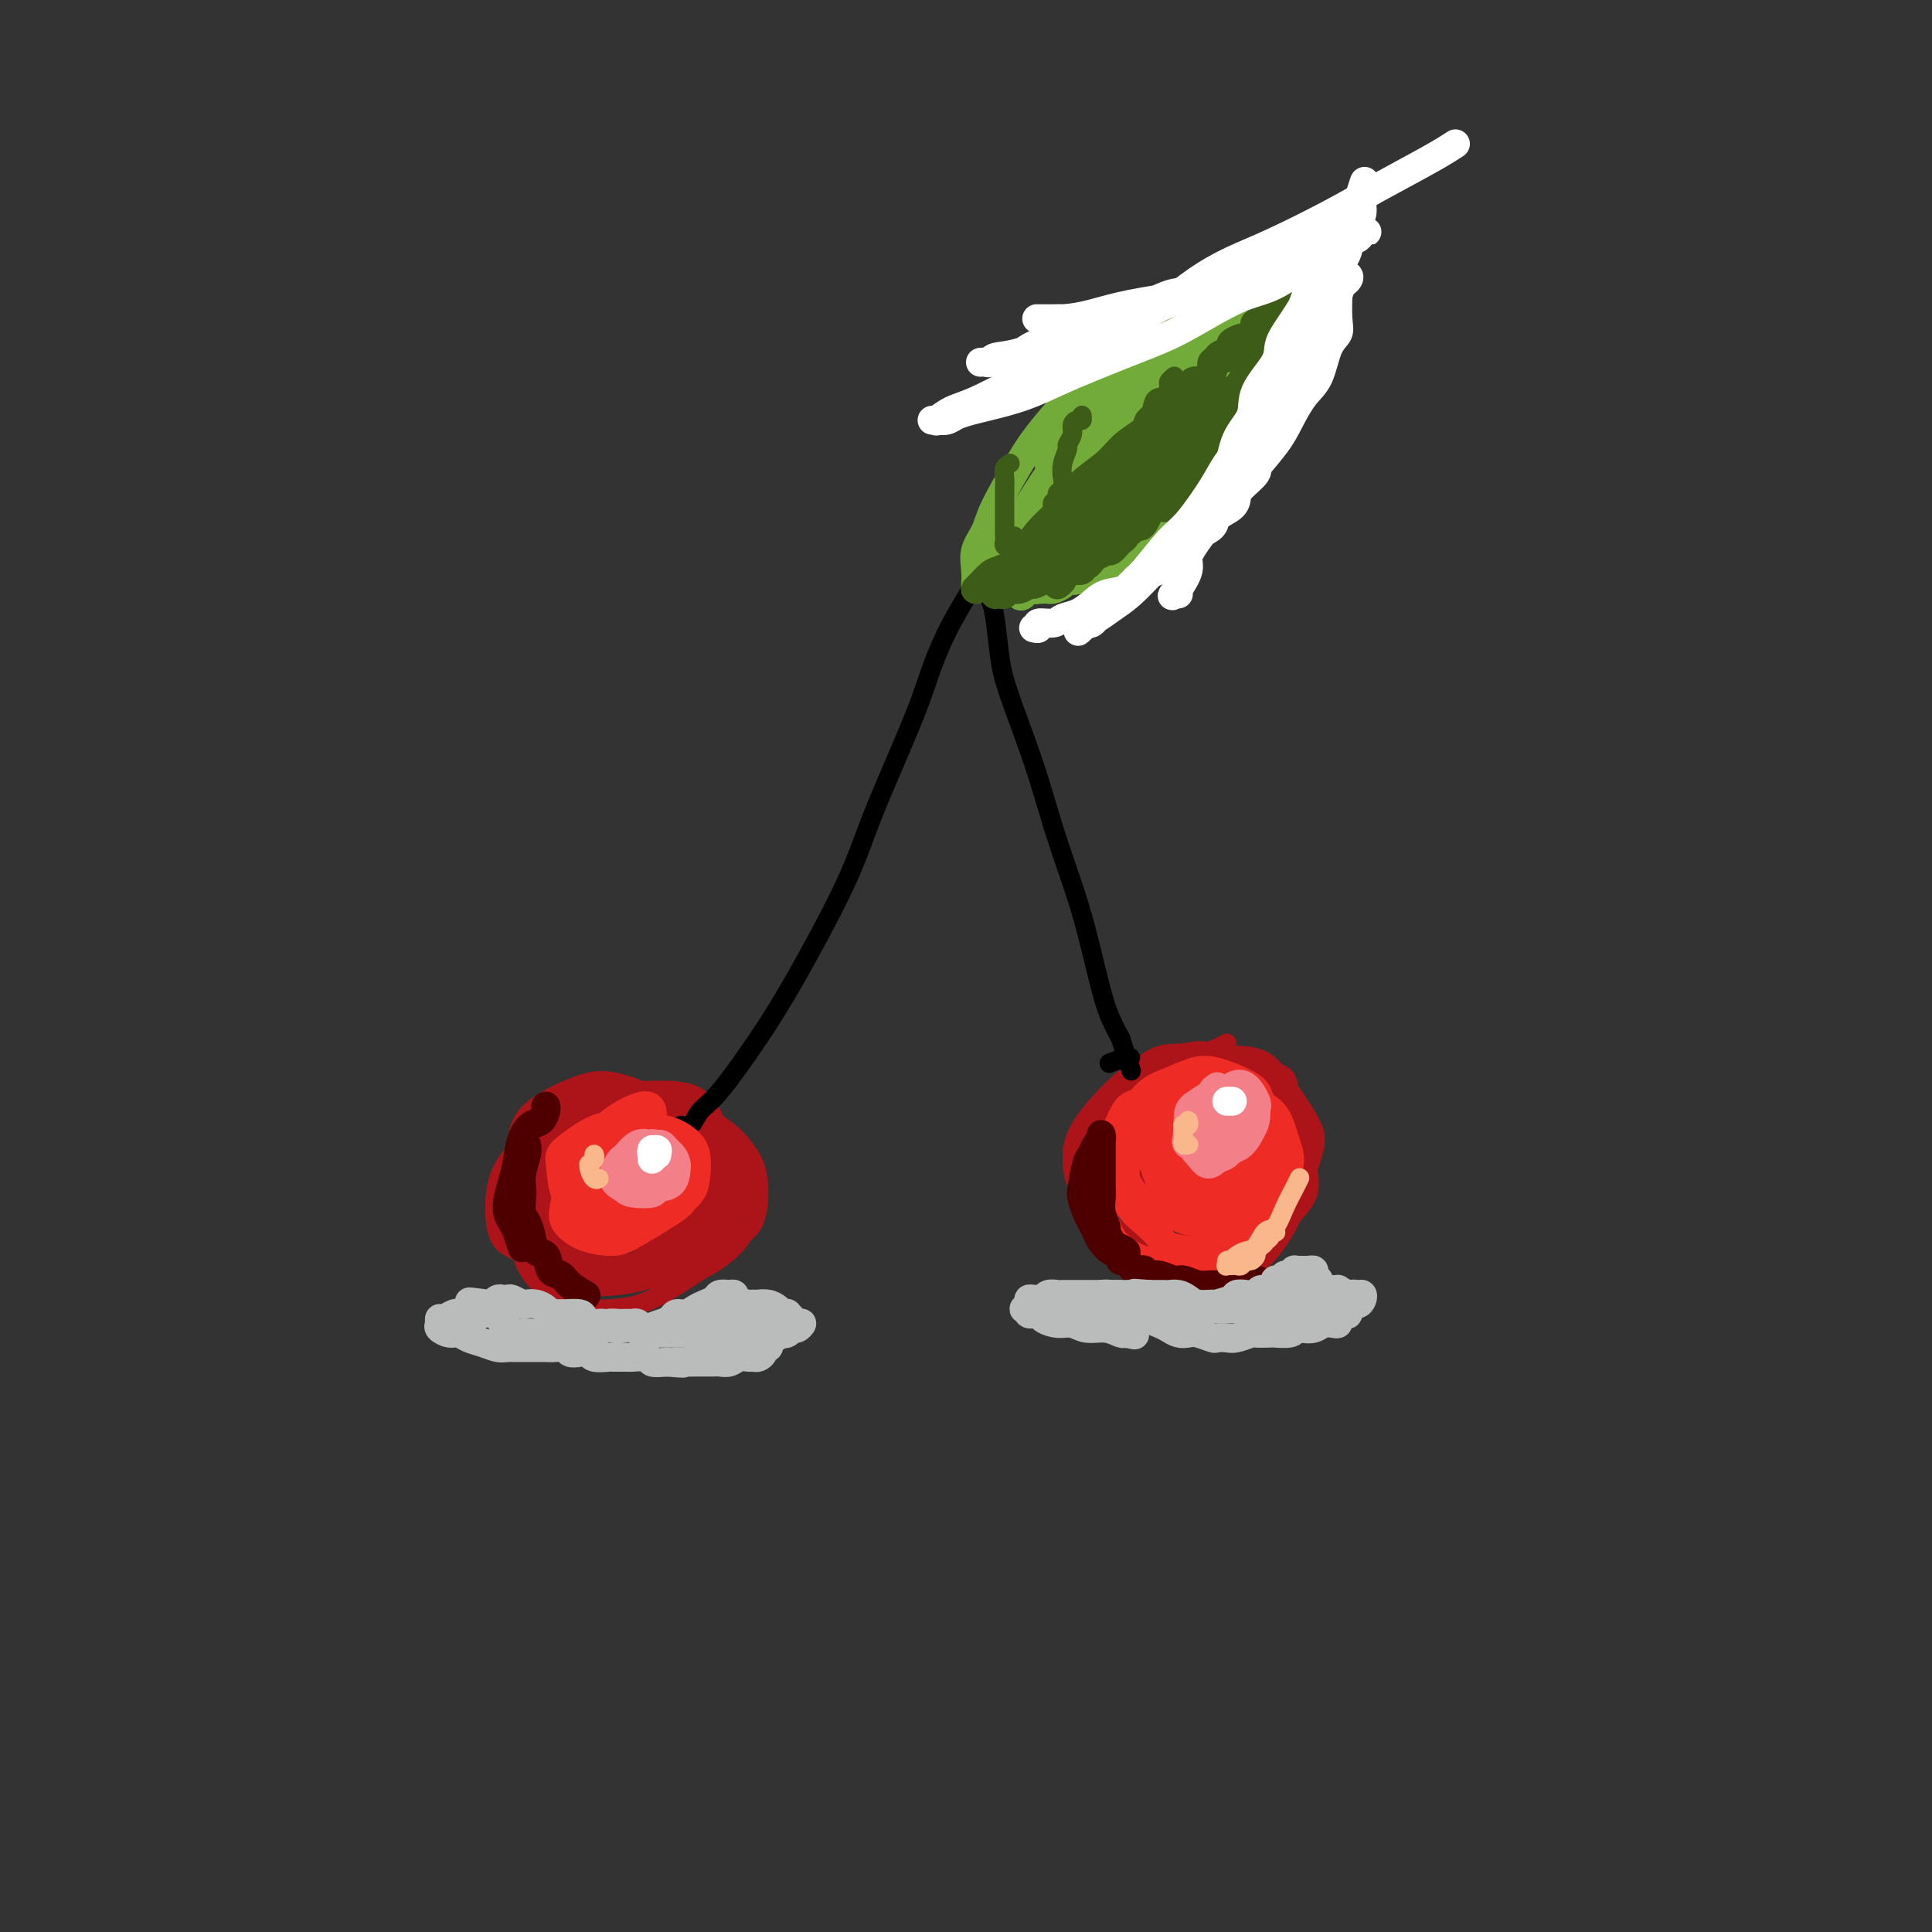 <svg viewBox='0 0 400 400' version='1.1' xmlns='http://www.w3.org/2000/svg' xmlns:xlink='http://www.w3.org/1999/xlink'><rect x="0" y="0" width="400" height="400" fill="#333333" stroke="none"/><g fill='none' stroke='#AD1419' stroke-width='4' stroke-linecap='round' stroke-linejoin='round'><path d='M144,244c-0.068,-0.236 -0.136,-0.473 0,-1c0.136,-0.527 0.477,-1.345 0,-3c-0.477,-1.655 -1.771,-4.146 -4,-6c-2.229,-1.854 -5.392,-3.072 -8,-4c-2.608,-0.928 -4.659,-1.567 -8,-1c-3.341,0.567 -7.972,2.338 -11,4c-3.028,1.662 -4.454,3.213 -6,5c-1.546,1.787 -3.210,3.811 -4,7c-0.790,3.189 -0.704,7.545 0,10c0.704,2.455 2.026,3.010 4,4c1.974,0.990 4.599,2.415 8,3c3.401,0.585 7.579,0.328 11,0c3.421,-0.328 6.086,-0.729 9,-2c2.914,-1.271 6.077,-3.413 8,-5c1.923,-1.587 2.606,-2.619 3,-5c0.394,-2.381 0.498,-6.112 0,-9c-0.498,-2.888 -1.597,-4.932 -3,-7c-1.403,-2.068 -3.111,-4.161 -6,-6c-2.889,-1.839 -6.959,-3.423 -10,-4c-3.041,-0.577 -5.051,-0.145 -8,1c-2.949,1.145 -6.835,3.005 -9,5c-2.165,1.995 -2.608,4.125 -3,6c-0.392,1.875 -0.733,3.494 0,6c0.733,2.506 2.540,5.898 4,8c1.460,2.102 2.573,2.915 5,4c2.427,1.085 6.167,2.443 9,3c2.833,0.557 4.758,0.314 7,0c2.242,-0.314 4.800,-0.697 7,-2c2.200,-1.303 4.043,-3.524 5,-5c0.957,-1.476 1.027,-2.205 1,-4c-0.027,-1.795 -0.151,-4.656 -1,-7c-0.849,-2.344 -2.425,-4.172 -4,-6'/><path d='M140,233c-2.128,-1.861 -5.450,-3.514 -8,-4c-2.550,-0.486 -4.330,0.196 -6,1c-1.670,0.804 -3.232,1.732 -5,3c-1.768,1.268 -3.742,2.876 -4,4c-0.258,1.124 1.200,1.764 2,2c0.800,0.236 0.943,0.067 1,0c0.057,-0.067 0.029,-0.034 0,0'/><path d='M254,216c-0.399,0.239 -0.797,0.478 -2,1c-1.203,0.522 -3.210,1.326 -5,2c-1.790,0.674 -3.364,1.217 -5,2c-1.636,0.783 -3.336,1.805 -5,4c-1.664,2.195 -3.293,5.562 -4,8c-0.707,2.438 -0.493,3.946 0,6c0.493,2.054 1.264,4.655 3,7c1.736,2.345 4.436,4.434 7,6c2.564,1.566 4.992,2.609 8,3c3.008,0.391 6.595,0.131 9,0c2.405,-0.131 3.628,-0.132 5,-1c1.372,-0.868 2.892,-2.603 4,-4c1.108,-1.397 1.802,-2.456 2,-4c0.198,-1.544 -0.101,-3.573 -1,-7c-0.899,-3.427 -2.398,-8.254 -4,-11c-1.602,-2.746 -3.307,-3.413 -6,-5c-2.693,-1.587 -6.373,-4.096 -9,-5c-2.627,-0.904 -4.201,-0.205 -6,0c-1.799,0.205 -3.824,-0.084 -6,1c-2.176,1.084 -4.501,3.540 -6,5c-1.499,1.460 -2.170,1.924 -3,4c-0.830,2.076 -1.819,5.766 -2,8c-0.181,2.234 0.446,3.013 2,5c1.554,1.987 4.034,5.183 6,7c1.966,1.817 3.416,2.255 6,3c2.584,0.745 6.300,1.797 9,2c2.700,0.203 4.385,-0.441 6,-1c1.615,-0.559 3.162,-1.031 5,-2c1.838,-0.969 3.967,-2.435 5,-4c1.033,-1.565 0.970,-3.229 1,-5c0.030,-1.771 0.151,-3.649 0,-6c-0.151,-2.351 -0.576,-5.176 -1,-8'/><path d='M267,227c-0.245,-3.948 -0.858,-4.318 -3,-5c-2.142,-0.682 -5.814,-1.676 -9,-2c-3.186,-0.324 -5.887,0.023 -9,1c-3.113,0.977 -6.637,2.585 -9,4c-2.363,1.415 -3.566,2.637 -5,4c-1.434,1.363 -3.099,2.867 -4,5c-0.901,2.133 -1.038,4.895 0,7c1.038,2.105 3.250,3.552 5,5c1.750,1.448 3.038,2.895 6,4c2.962,1.105 7.600,1.867 11,2c3.400,0.133 5.564,-0.364 8,-1c2.436,-0.636 5.145,-1.412 7,-2c1.855,-0.588 2.856,-0.987 4,-3c1.144,-2.013 2.432,-5.638 3,-8c0.568,-2.362 0.416,-3.459 -1,-6c-1.416,-2.541 -4.096,-6.525 -6,-9c-1.904,-2.475 -3.034,-3.442 -5,-4c-1.966,-0.558 -4.770,-0.706 -8,0c-3.230,0.706 -6.886,2.265 -10,4c-3.114,1.735 -5.686,3.644 -8,6c-2.314,2.356 -4.369,5.158 -6,9c-1.631,3.842 -2.839,8.723 -3,12c-0.161,3.277 0.723,4.951 3,7c2.277,2.049 5.946,4.473 9,6c3.054,1.527 5.494,2.155 9,2c3.506,-0.155 8.079,-1.094 11,-2c2.921,-0.906 4.189,-1.779 6,-4c1.811,-2.221 4.166,-5.791 5,-9c0.834,-3.209 0.148,-6.056 0,-9c-0.148,-2.944 0.244,-5.984 -1,-9c-1.244,-3.016 -4.122,-6.008 -7,-9'/><path d='M260,223c-2.264,-2.327 -4.425,-3.643 -8,-4c-3.575,-0.357 -8.565,0.245 -12,1c-3.435,0.755 -5.316,1.663 -8,4c-2.684,2.337 -6.170,6.104 -8,9c-1.830,2.896 -2.006,4.923 -2,7c0.006,2.077 0.192,4.204 2,7c1.808,2.796 5.239,6.260 8,8c2.761,1.740 4.852,1.755 8,2c3.148,0.245 7.355,0.720 10,1c2.645,0.280 3.730,0.364 4,0c0.270,-0.364 -0.273,-1.175 -1,-2c-0.727,-0.825 -1.636,-1.664 -2,-2c-0.364,-0.336 -0.182,-0.168 0,0'/><path d='M117,233c-1.266,1.391 -2.532,2.781 -4,4c-1.468,1.219 -3.140,2.266 -4,4c-0.860,1.734 -0.910,4.156 -1,6c-0.090,1.844 -0.220,3.111 1,5c1.220,1.889 3.791,4.399 6,6c2.209,1.601 4.056,2.291 7,3c2.944,0.709 6.986,1.436 10,2c3.014,0.564 5.000,0.964 8,0c3.000,-0.964 7.014,-3.293 10,-5c2.986,-1.707 4.946,-2.793 6,-5c1.054,-2.207 1.204,-5.534 1,-8c-0.204,-2.466 -0.762,-4.070 -2,-6c-1.238,-1.930 -3.156,-4.186 -6,-6c-2.844,-1.814 -6.612,-3.184 -10,-4c-3.388,-0.816 -6.394,-1.076 -9,-1c-2.606,0.076 -4.812,0.489 -8,2c-3.188,1.511 -7.358,4.120 -10,6c-2.642,1.880 -3.756,3.031 -4,5c-0.244,1.969 0.382,4.757 1,7c0.618,2.243 1.227,3.941 3,6c1.773,2.059 4.711,4.478 7,6c2.289,1.522 3.931,2.146 7,3c3.069,0.854 7.566,1.937 11,2c3.434,0.063 5.805,-0.894 8,-2c2.195,-1.106 4.214,-2.362 6,-4c1.786,-1.638 3.339,-3.657 4,-6c0.661,-2.343 0.428,-5.009 0,-7c-0.428,-1.991 -1.053,-3.307 -3,-6c-1.947,-2.693 -5.217,-6.764 -8,-9c-2.783,-2.236 -5.081,-2.639 -8,-3c-2.919,-0.361 -6.460,-0.681 -10,-1'/><path d='M126,227c-4.005,-0.575 -5.018,-0.013 -7,2c-1.982,2.013 -4.931,5.478 -7,8c-2.069,2.522 -3.256,4.101 -4,6c-0.744,1.899 -1.045,4.117 -1,7c0.045,2.883 0.436,6.430 1,9c0.564,2.570 1.301,4.161 3,6c1.699,1.839 4.360,3.926 7,5c2.640,1.074 5.259,1.136 8,1c2.741,-0.136 5.602,-0.470 9,-2c3.398,-1.530 7.332,-4.256 10,-6c2.668,-1.744 4.072,-2.507 5,-5c0.928,-2.493 1.382,-6.717 1,-10c-0.382,-3.283 -1.600,-5.625 -3,-8c-1.400,-2.375 -2.982,-4.784 -6,-7c-3.018,-2.216 -7.471,-4.238 -11,-5c-3.529,-0.762 -6.133,-0.264 -9,0c-2.867,0.264 -5.999,0.292 -8,1c-2.001,0.708 -2.873,2.094 -4,4c-1.127,1.906 -2.509,4.332 -3,7c-0.491,2.668 -0.090,5.578 0,8c0.090,2.422 -0.132,4.354 1,7c1.132,2.646 3.616,6.005 6,8c2.384,1.995 4.666,2.626 7,3c2.334,0.374 4.718,0.492 8,0c3.282,-0.492 7.460,-1.594 10,-3c2.540,-1.406 3.441,-3.116 5,-6c1.559,-2.884 3.777,-6.941 5,-10c1.223,-3.059 1.452,-5.119 1,-8c-0.452,-2.881 -1.583,-6.583 -3,-9c-1.417,-2.417 -3.119,-3.548 -6,-4c-2.881,-0.452 -6.940,-0.226 -11,0'/><path d='M130,226c-3.116,0.263 -5.406,0.920 -8,2c-2.594,1.080 -5.494,2.582 -8,5c-2.506,2.418 -4.620,5.750 -6,8c-1.380,2.250 -2.028,3.416 -2,5c0.028,1.584 0.731,3.585 2,6c1.269,2.415 3.105,5.245 5,7c1.895,1.755 3.850,2.434 7,3c3.150,0.566 7.494,1.019 11,1c3.506,-0.019 6.173,-0.510 9,-2c2.827,-1.490 5.814,-3.981 8,-6c2.186,-2.019 3.572,-3.568 4,-6c0.428,-2.432 -0.103,-5.749 -1,-8c-0.897,-2.251 -2.161,-3.437 -4,-5c-1.839,-1.563 -4.254,-3.504 -7,-5c-2.746,-1.496 -5.824,-2.547 -9,-3c-3.176,-0.453 -6.450,-0.308 -9,0c-2.550,0.308 -4.375,0.780 -6,2c-1.625,1.220 -3.052,3.189 -4,5c-0.948,1.811 -1.419,3.465 -1,6c0.419,2.535 1.728,5.952 3,8c1.272,2.048 2.506,2.728 3,3c0.494,0.272 0.247,0.136 0,0'/></g>
<g fill='none' stroke='#000000' stroke-width='4' stroke-linecap='round' stroke-linejoin='round'><path d='M141,233c0.687,0.289 1.375,0.578 2,0c0.625,-0.578 1.188,-2.022 2,-3c0.812,-0.978 1.871,-1.488 4,-4c2.129,-2.512 5.326,-7.026 8,-11c2.674,-3.974 4.826,-7.410 8,-13c3.174,-5.590 7.369,-13.336 10,-19c2.631,-5.664 3.696,-9.247 6,-15c2.304,-5.753 5.846,-13.677 8,-19c2.154,-5.323 2.920,-8.046 4,-11c1.080,-2.954 2.475,-6.137 4,-9c1.525,-2.863 3.179,-5.404 4,-7c0.821,-1.596 0.808,-2.248 1,-3c0.192,-0.752 0.587,-1.606 1,-2c0.413,-0.394 0.842,-0.329 1,0c0.158,0.329 0.045,0.920 0,1c-0.045,0.080 -0.023,-0.352 0,0c0.023,0.352 0.048,1.489 0,2c-0.048,0.511 -0.167,0.397 0,1c0.167,0.603 0.621,1.923 1,3c0.379,1.077 0.684,1.910 1,4c0.316,2.090 0.644,5.438 1,8c0.356,2.562 0.741,4.338 2,8c1.259,3.662 3.391,9.210 5,14c1.609,4.790 2.696,8.822 4,13c1.304,4.178 2.824,8.501 4,12c1.176,3.499 2.006,6.175 3,10c0.994,3.825 2.152,8.799 3,12c0.848,3.201 1.385,4.629 2,6c0.615,1.371 1.307,2.686 2,4'/><path d='M232,215c3.780,11.602 1.730,5.108 1,3c-0.730,-2.108 -0.140,0.171 0,1c0.140,0.829 -0.170,0.208 0,0c0.170,-0.208 0.819,-0.004 1,0c0.181,0.004 -0.105,-0.191 -1,0c-0.895,0.191 -2.399,0.769 -3,1c-0.601,0.231 -0.301,0.116 0,0'/></g>
<g fill='none' stroke='#73AB3A' stroke-width='6' stroke-linecap='round' stroke-linejoin='round'><path d='M202,122c-0.014,-0.178 -0.029,-0.356 0,-1c0.029,-0.644 0.101,-1.753 0,-3c-0.101,-1.247 -0.374,-2.631 0,-4c0.374,-1.369 1.395,-2.723 2,-4c0.605,-1.277 0.794,-2.477 2,-5c1.206,-2.523 3.428,-6.369 5,-9c1.572,-2.631 2.495,-4.048 4,-6c1.505,-1.952 3.592,-4.438 6,-7c2.408,-2.562 5.137,-5.200 8,-7c2.863,-1.800 5.862,-2.763 8,-4c2.138,-1.237 3.417,-2.747 6,-4c2.583,-1.253 6.471,-2.248 9,-3c2.529,-0.752 3.700,-1.262 5,-2c1.300,-0.738 2.730,-1.704 4,-2c1.270,-0.296 2.379,0.078 3,0c0.621,-0.078 0.754,-0.609 1,-1c0.246,-0.391 0.605,-0.644 1,-1c0.395,-0.356 0.827,-0.816 1,-1c0.173,-0.184 0.086,-0.092 0,0'/><path d='M267,60c-0.032,0.442 -0.064,0.884 0,1c0.064,0.116 0.223,-0.094 0,0c-0.223,0.094 -0.829,0.491 -1,1c-0.171,0.509 0.091,1.130 0,2c-0.091,0.870 -0.536,1.990 -1,3c-0.464,1.010 -0.945,1.910 -1,3c-0.055,1.090 0.318,2.369 0,4c-0.318,1.631 -1.326,3.615 -2,5c-0.674,1.385 -1.013,2.170 -2,4c-0.987,1.830 -2.621,4.703 -4,7c-1.379,2.297 -2.502,4.018 -4,6c-1.498,1.982 -3.372,4.227 -5,6c-1.628,1.773 -3.009,3.075 -4,4c-0.991,0.925 -1.592,1.471 -3,3c-1.408,1.529 -3.623,4.039 -5,5c-1.377,0.961 -1.917,0.372 -3,1c-1.083,0.628 -2.709,2.472 -4,3c-1.291,0.528 -2.248,-0.261 -3,0c-0.752,0.261 -1.301,1.573 -2,2c-0.699,0.427 -1.549,-0.029 -2,0c-0.451,0.029 -0.503,0.544 -1,1c-0.497,0.456 -1.439,0.854 -2,1c-0.561,0.146 -0.743,0.040 -1,0c-0.257,-0.040 -0.590,-0.015 -1,0c-0.410,0.015 -0.897,0.018 -1,0c-0.103,-0.018 0.177,-0.057 0,0c-0.177,0.057 -0.810,0.211 -1,0c-0.190,-0.211 0.064,-0.788 0,-1c-0.064,-0.212 -0.447,-0.061 -1,0c-0.553,0.061 -1.277,0.030 -2,0'/><path d='M211,121c-2.912,0.455 -1.690,0.091 -2,0c-0.310,-0.091 -2.150,0.089 -3,0c-0.850,-0.089 -0.708,-0.447 -1,-1c-0.292,-0.553 -1.016,-1.303 -1,-2c0.016,-0.697 0.774,-1.343 1,-2c0.226,-0.657 -0.080,-1.327 1,-3c1.080,-1.673 3.547,-4.350 5,-6c1.453,-1.650 1.892,-2.275 3,-4c1.108,-1.725 2.886,-4.551 4,-6c1.114,-1.449 1.564,-1.521 2,-2c0.436,-0.479 0.858,-1.366 1,-2c0.142,-0.634 0.004,-1.014 0,-1c-0.004,0.014 0.127,0.421 0,1c-0.127,0.579 -0.511,1.328 -1,2c-0.489,0.672 -1.084,1.265 -2,3c-0.916,1.735 -2.154,4.613 -3,7c-0.846,2.387 -1.299,4.285 -2,6c-0.701,1.715 -1.651,3.248 -2,5c-0.349,1.752 -0.098,3.722 0,5c0.098,1.278 0.045,1.865 0,2c-0.045,0.135 -0.080,-0.181 0,0c0.080,0.181 0.275,0.858 1,0c0.725,-0.858 1.981,-3.250 3,-5c1.019,-1.750 1.803,-2.859 3,-5c1.197,-2.141 2.808,-5.314 4,-8c1.192,-2.686 1.966,-4.886 3,-7c1.034,-2.114 2.329,-4.144 3,-6c0.671,-1.856 0.719,-3.538 1,-5c0.281,-1.462 0.795,-2.703 1,-3c0.205,-0.297 0.103,0.352 0,1'/><path d='M230,85c1.894,-4.901 -0.869,-0.652 -2,2c-1.131,2.652 -0.628,3.707 -1,5c-0.372,1.293 -1.618,2.823 -3,5c-1.382,2.177 -2.899,5.001 -4,8c-1.101,2.999 -1.784,6.174 -2,8c-0.216,1.826 0.036,2.303 0,3c-0.036,0.697 -0.359,1.612 0,2c0.359,0.388 1.399,0.247 2,0c0.601,-0.247 0.762,-0.600 2,-2c1.238,-1.400 3.554,-3.846 5,-6c1.446,-2.154 2.022,-4.017 3,-6c0.978,-1.983 2.358,-4.088 4,-7c1.642,-2.912 3.545,-6.632 5,-9c1.455,-2.368 2.461,-3.385 3,-5c0.539,-1.615 0.609,-3.829 1,-5c0.391,-1.171 1.101,-1.298 1,-1c-0.101,0.298 -1.014,1.020 -2,2c-0.986,0.980 -2.044,2.217 -3,4c-0.956,1.783 -1.811,4.110 -3,7c-1.189,2.890 -2.712,6.342 -4,9c-1.288,2.658 -2.341,4.521 -3,6c-0.659,1.479 -0.925,2.576 -1,4c-0.075,1.424 0.039,3.177 0,4c-0.039,0.823 -0.233,0.715 0,1c0.233,0.285 0.893,0.962 2,0c1.107,-0.962 2.660,-3.563 4,-5c1.340,-1.437 2.467,-1.711 4,-4c1.533,-2.289 3.473,-6.593 5,-9c1.527,-2.407 2.642,-2.917 4,-5c1.358,-2.083 2.959,-5.738 4,-8c1.041,-2.262 1.520,-3.131 2,-4'/><path d='M253,79c2.767,-4.863 2.185,-4.021 2,-4c-0.185,0.021 0.027,-0.780 0,-1c-0.027,-0.220 -0.295,0.143 -1,1c-0.705,0.857 -1.848,2.210 -3,4c-1.152,1.790 -2.312,4.017 -3,6c-0.688,1.983 -0.903,3.721 -2,6c-1.097,2.279 -3.077,5.097 -4,7c-0.923,1.903 -0.788,2.890 -1,4c-0.212,1.110 -0.772,2.345 -1,3c-0.228,0.655 -0.125,0.732 0,1c0.125,0.268 0.271,0.727 1,0c0.729,-0.727 2.042,-2.640 3,-4c0.958,-1.360 1.562,-2.166 3,-4c1.438,-1.834 3.709,-4.694 5,-7c1.291,-2.306 1.603,-4.058 3,-6c1.397,-1.942 3.878,-4.076 5,-6c1.122,-1.924 0.884,-3.639 1,-5c0.116,-1.361 0.585,-2.368 1,-3c0.415,-0.632 0.777,-0.887 1,-1c0.223,-0.113 0.308,-0.083 0,0c-0.308,0.083 -1.011,0.218 -2,1c-0.989,0.782 -2.266,2.211 -3,3c-0.734,0.789 -0.924,0.940 -1,1c-0.076,0.060 -0.038,0.030 0,0'/><path d='M260,70c-0.247,-0.208 -0.495,-0.416 -1,0c-0.505,0.416 -1.269,1.456 -2,2c-0.731,0.544 -1.431,0.594 -3,1c-1.569,0.406 -4.007,1.170 -6,2c-1.993,0.830 -3.542,1.727 -6,3c-2.458,1.273 -5.825,2.920 -8,4c-2.175,1.080 -3.157,1.591 -5,3c-1.843,1.409 -4.545,3.715 -6,5c-1.455,1.285 -1.661,1.547 -2,2c-0.339,0.453 -0.811,1.095 -1,1c-0.189,-0.095 -0.094,-0.927 0,-1c0.094,-0.073 0.186,0.615 1,0c0.814,-0.615 2.349,-2.532 4,-4c1.651,-1.468 3.418,-2.486 5,-4c1.582,-1.514 2.980,-3.522 5,-5c2.020,-1.478 4.663,-2.424 7,-4c2.337,-1.576 4.367,-3.781 6,-5c1.633,-1.219 2.867,-1.451 4,-2c1.133,-0.549 2.164,-1.413 3,-2c0.836,-0.587 1.478,-0.895 2,-1c0.522,-0.105 0.924,-0.007 1,0c0.076,0.007 -0.173,-0.077 -1,0c-0.827,0.077 -2.234,0.316 -4,1c-1.766,0.684 -3.893,1.813 -6,3c-2.107,1.187 -4.193,2.433 -7,4c-2.807,1.567 -6.335,3.455 -9,5c-2.665,1.545 -4.465,2.748 -6,4c-1.535,1.252 -2.803,2.552 -4,4c-1.197,1.448 -2.322,3.044 -3,4c-0.678,0.956 -0.908,1.273 -1,2c-0.092,0.727 -0.046,1.863 0,3'/><path d='M217,95c-0.268,1.404 1.062,0.413 2,0c0.938,-0.413 1.484,-0.249 3,-1c1.516,-0.751 4.004,-2.418 6,-4c1.996,-1.582 3.502,-3.080 6,-5c2.498,-1.920 5.990,-4.262 8,-6c2.010,-1.738 2.538,-2.870 4,-4c1.462,-1.130 3.860,-2.257 5,-3c1.140,-0.743 1.024,-1.102 1,-1c-0.024,0.102 0.043,0.664 -1,2c-1.043,1.336 -3.197,3.446 -5,6c-1.803,2.554 -3.255,5.553 -5,8c-1.745,2.447 -3.783,4.342 -6,7c-2.217,2.658 -4.614,6.081 -6,8c-1.386,1.919 -1.761,2.335 -2,3c-0.239,0.665 -0.344,1.578 0,2c0.344,0.422 1.135,0.354 2,0c0.865,-0.354 1.805,-0.993 3,-2c1.195,-1.007 2.646,-2.383 4,-4c1.354,-1.617 2.610,-3.476 4,-5c1.390,-1.524 2.914,-2.715 4,-4c1.086,-1.285 1.732,-2.666 2,-3c0.268,-0.334 0.156,0.380 0,1c-0.156,0.620 -0.357,1.147 -1,2c-0.643,0.853 -1.727,2.032 -3,4c-1.273,1.968 -2.733,4.723 -4,7c-1.267,2.277 -2.341,4.075 -3,5c-0.659,0.925 -0.903,0.979 -1,1c-0.097,0.021 -0.049,0.011 0,0'/></g>
<g fill='none' stroke='#EE2B24' stroke-width='6' stroke-linecap='round' stroke-linejoin='round'><path d='M135,231c0.069,-0.244 0.139,-0.488 0,-1c-0.139,-0.512 -0.485,-1.291 -2,-1c-1.515,0.291 -4.198,1.652 -6,3c-1.802,1.348 -2.722,2.683 -4,4c-1.278,1.317 -2.915,2.617 -4,5c-1.085,2.383 -1.618,5.851 -2,8c-0.382,2.149 -0.613,2.979 0,4c0.613,1.021 2.071,2.232 4,3c1.929,0.768 4.329,1.093 6,1c1.671,-0.093 2.614,-0.605 5,-2c2.386,-1.395 6.216,-3.675 8,-5c1.784,-1.325 1.522,-1.697 2,-3c0.478,-1.303 1.696,-3.536 2,-5c0.304,-1.464 -0.306,-2.157 -1,-3c-0.694,-0.843 -1.472,-1.834 -3,-3c-1.528,-1.166 -3.807,-2.506 -6,-3c-2.193,-0.494 -4.299,-0.140 -6,0c-1.701,0.140 -2.998,0.067 -5,1c-2.002,0.933 -4.708,2.873 -6,4c-1.292,1.127 -1.168,1.442 -1,3c0.168,1.558 0.380,4.361 1,6c0.620,1.639 1.647,2.115 3,3c1.353,0.885 3.031,2.178 5,3c1.969,0.822 4.228,1.175 6,1c1.772,-0.175 3.058,-0.876 5,-2c1.942,-1.124 4.539,-2.672 6,-4c1.461,-1.328 1.787,-2.436 2,-4c0.213,-1.564 0.315,-3.584 0,-5c-0.315,-1.416 -1.046,-2.227 -2,-3c-0.954,-0.773 -2.130,-1.506 -4,-2c-1.870,-0.494 -4.435,-0.747 -7,-1'/><path d='M131,233c-2.673,-0.065 -3.854,1.273 -5,2c-1.146,0.727 -2.256,0.842 -4,2c-1.744,1.158 -4.124,3.358 -5,5c-0.876,1.642 -0.250,2.726 0,4c0.250,1.274 0.124,2.740 1,4c0.876,1.260 2.754,2.315 4,3c1.246,0.685 1.861,0.999 3,1c1.139,0.001 2.801,-0.311 4,-1c1.199,-0.689 1.934,-1.756 3,-3c1.066,-1.244 2.464,-2.664 3,-4c0.536,-1.336 0.211,-2.586 0,-4c-0.211,-1.414 -0.308,-2.990 -1,-4c-0.692,-1.010 -1.980,-1.454 -3,-2c-1.020,-0.546 -1.774,-1.195 -3,-1c-1.226,0.195 -2.926,1.235 -4,2c-1.074,0.765 -1.524,1.254 -2,2c-0.476,0.746 -0.978,1.748 -1,3c-0.022,1.252 0.436,2.752 1,4c0.564,1.248 1.234,2.244 2,3c0.766,0.756 1.628,1.273 3,1c1.372,-0.273 3.256,-1.337 4,-2c0.744,-0.663 0.349,-0.924 1,-2c0.651,-1.076 2.347,-2.968 3,-4c0.653,-1.032 0.263,-1.206 0,-2c-0.263,-0.794 -0.401,-2.209 -1,-3c-0.599,-0.791 -1.661,-0.959 -3,-1c-1.339,-0.041 -2.955,0.044 -4,1c-1.045,0.956 -1.517,2.782 -2,4c-0.483,1.218 -0.976,1.828 -1,3c-0.024,1.172 0.422,2.906 1,4c0.578,1.094 1.289,1.547 2,2'/><path d='M127,250c1.196,0.956 2.686,0.347 4,0c1.314,-0.347 2.454,-0.430 3,-1c0.546,-0.570 0.499,-1.626 1,-3c0.501,-1.374 1.549,-3.065 2,-4c0.451,-0.935 0.303,-1.115 0,-2c-0.303,-0.885 -0.762,-2.477 -1,-3c-0.238,-0.523 -0.255,0.021 -1,0c-0.745,-0.021 -2.219,-0.607 -3,0c-0.781,0.607 -0.868,2.408 -1,4c-0.132,1.592 -0.310,2.976 0,4c0.310,1.024 1.107,1.686 2,2c0.893,0.314 1.882,0.278 3,0c1.118,-0.278 2.363,-0.799 3,-1c0.637,-0.201 0.664,-0.083 1,-1c0.336,-0.917 0.981,-2.871 1,-4c0.019,-1.129 -0.587,-1.435 -1,-2c-0.413,-0.565 -0.633,-1.388 -1,-2c-0.367,-0.612 -0.882,-1.011 -2,-1c-1.118,0.011 -2.838,0.434 -4,1c-1.162,0.566 -1.764,1.276 -2,2c-0.236,0.724 -0.104,1.462 0,2c0.104,0.538 0.182,0.876 1,1c0.818,0.124 2.377,0.036 3,0c0.623,-0.036 0.312,-0.018 0,0'/><path d='M253,228c-0.681,-0.434 -1.362,-0.868 -2,-1c-0.638,-0.132 -1.233,0.040 -2,0c-0.767,-0.040 -1.706,-0.290 -3,0c-1.294,0.290 -2.945,1.119 -4,2c-1.055,0.881 -1.516,1.812 -2,3c-0.484,1.188 -0.992,2.633 -1,4c-0.008,1.367 0.485,2.655 1,4c0.515,1.345 1.052,2.746 2,4c0.948,1.254 2.308,2.360 4,3c1.692,0.640 3.715,0.814 5,1c1.285,0.186 1.833,0.385 3,0c1.167,-0.385 2.952,-1.353 4,-2c1.048,-0.647 1.357,-0.971 2,-2c0.643,-1.029 1.619,-2.762 2,-4c0.381,-1.238 0.167,-1.983 0,-3c-0.167,-1.017 -0.287,-2.308 -1,-4c-0.713,-1.692 -2.020,-3.784 -3,-5c-0.980,-1.216 -1.634,-1.556 -3,-2c-1.366,-0.444 -3.445,-0.993 -5,-1c-1.555,-0.007 -2.585,0.526 -4,1c-1.415,0.474 -3.213,0.888 -4,2c-0.787,1.112 -0.561,2.920 -1,4c-0.439,1.080 -1.541,1.431 -2,3c-0.459,1.569 -0.273,4.355 0,6c0.273,1.645 0.635,2.147 1,3c0.365,0.853 0.734,2.056 2,3c1.266,0.944 3.428,1.629 5,2c1.572,0.371 2.556,0.429 4,0c1.444,-0.429 3.350,-1.346 5,-2c1.650,-0.654 3.043,-1.044 4,-2c0.957,-0.956 1.479,-2.478 2,-4'/><path d='M262,241c2.108,-1.972 1.877,-2.904 2,-4c0.123,-1.096 0.600,-2.358 0,-4c-0.600,-1.642 -2.277,-3.663 -3,-5c-0.723,-1.337 -0.493,-1.988 -2,-3c-1.507,-1.012 -4.753,-2.384 -7,-3c-2.247,-0.616 -3.497,-0.475 -5,0c-1.503,0.475 -3.258,1.285 -5,2c-1.742,0.715 -3.470,1.335 -5,3c-1.530,1.665 -2.864,4.375 -4,6c-1.136,1.625 -2.076,2.166 -2,4c0.076,1.834 1.168,4.963 2,7c0.832,2.037 1.405,2.984 3,4c1.595,1.016 4.212,2.101 6,3c1.788,0.899 2.746,1.613 5,2c2.254,0.387 5.802,0.445 8,0c2.198,-0.445 3.044,-1.395 4,-2c0.956,-0.605 2.021,-0.864 3,-2c0.979,-1.136 1.873,-3.149 2,-5c0.127,-1.851 -0.512,-3.541 -1,-5c-0.488,-1.459 -0.824,-2.687 -2,-4c-1.176,-1.313 -3.193,-2.712 -5,-4c-1.807,-1.288 -3.406,-2.466 -5,-3c-1.594,-0.534 -3.183,-0.424 -5,0c-1.817,0.424 -3.862,1.163 -5,2c-1.138,0.837 -1.370,1.771 -2,3c-0.630,1.229 -1.659,2.754 -2,4c-0.341,1.246 0.005,2.212 1,3c0.995,0.788 2.638,1.397 4,2c1.362,0.603 2.444,1.201 4,1c1.556,-0.201 3.588,-1.200 5,-2c1.412,-0.800 2.206,-1.400 3,-2'/><path d='M254,239c2.005,-0.670 1.018,-0.847 1,-2c-0.018,-1.153 0.933,-3.284 1,-5c0.067,-1.716 -0.750,-3.016 -1,-4c-0.250,-0.984 0.065,-1.652 -1,-2c-1.065,-0.348 -3.512,-0.376 -5,0c-1.488,0.376 -2.017,1.154 -3,2c-0.983,0.846 -2.422,1.759 -3,3c-0.578,1.241 -0.297,2.811 0,4c0.297,1.189 0.608,1.996 1,3c0.392,1.004 0.865,2.203 2,3c1.135,0.797 2.932,1.192 4,1c1.068,-0.192 1.406,-0.972 2,-1c0.594,-0.028 1.446,0.695 2,0c0.554,-0.695 0.812,-2.810 1,-4c0.188,-1.190 0.306,-1.456 0,-2c-0.306,-0.544 -1.036,-1.365 -2,-2c-0.964,-0.635 -2.162,-1.082 -3,-1c-0.838,0.082 -1.315,0.695 -2,1c-0.685,0.305 -1.579,0.302 -2,1c-0.421,0.698 -0.371,2.097 0,3c0.371,0.903 1.062,1.312 2,2c0.938,0.688 2.123,1.657 3,2c0.877,0.343 1.448,0.061 2,0c0.552,-0.061 1.086,0.100 2,0c0.914,-0.100 2.207,-0.459 3,-1c0.793,-0.541 1.086,-1.263 1,-2c-0.086,-0.737 -0.551,-1.487 -1,-2c-0.449,-0.513 -0.883,-0.787 -2,-1c-1.117,-0.213 -2.916,-0.365 -4,0c-1.084,0.365 -1.453,1.247 -2,2c-0.547,0.753 -1.274,1.376 -2,2'/><path d='M248,239c-0.659,1.191 -0.308,2.170 0,3c0.308,0.830 0.573,1.513 1,2c0.427,0.487 1.018,0.780 2,1c0.982,0.220 2.356,0.369 3,0c0.644,-0.369 0.559,-1.256 1,-2c0.441,-0.744 1.410,-1.346 2,-2c0.590,-0.654 0.802,-1.361 1,-2c0.198,-0.639 0.382,-1.210 0,-2c-0.382,-0.790 -1.331,-1.798 -2,-2c-0.669,-0.202 -1.059,0.404 -2,1c-0.941,0.596 -2.433,1.183 -3,2c-0.567,0.817 -0.210,1.864 0,3c0.210,1.136 0.273,2.362 1,3c0.727,0.638 2.118,0.689 3,1c0.882,0.311 1.255,0.883 2,1c0.745,0.117 1.864,-0.221 3,-1c1.136,-0.779 2.291,-1.999 3,-3c0.709,-1.001 0.973,-1.785 1,-3c0.027,-1.215 -0.185,-2.862 0,-4c0.185,-1.138 0.765,-1.767 0,-3c-0.765,-1.233 -2.875,-3.071 -4,-4c-1.125,-0.929 -1.265,-0.948 -2,-1c-0.735,-0.052 -2.067,-0.138 -4,0c-1.933,0.138 -4.469,0.500 -6,1c-1.531,0.500 -2.057,1.138 -3,2c-0.943,0.862 -2.303,1.949 -3,3c-0.697,1.051 -0.731,2.066 -1,3c-0.269,0.934 -0.773,1.786 -1,3c-0.227,1.214 -0.176,2.788 0,4c0.176,1.212 0.479,2.060 1,3c0.521,0.940 1.261,1.970 2,3'/><path d='M243,249c1.013,1.727 2.046,1.046 3,1c0.954,-0.046 1.831,0.543 3,1c1.169,0.457 2.631,0.784 4,1c1.369,0.216 2.644,0.323 4,0c1.356,-0.323 2.792,-1.074 4,-2c1.208,-0.926 2.190,-2.026 3,-3c0.810,-0.974 1.450,-1.821 2,-3c0.550,-1.179 1.011,-2.691 1,-4c-0.011,-1.309 -0.493,-2.414 -1,-4c-0.507,-1.586 -1.038,-3.652 -2,-5c-0.962,-1.348 -2.356,-1.977 -4,-3c-1.644,-1.023 -3.537,-2.441 -5,-3c-1.463,-0.559 -2.494,-0.261 -4,0c-1.506,0.261 -3.486,0.485 -5,1c-1.514,0.515 -2.563,1.322 -4,2c-1.437,0.678 -3.261,1.227 -4,2c-0.739,0.773 -0.393,1.771 -1,3c-0.607,1.229 -2.168,2.688 -3,4c-0.832,1.312 -0.934,2.477 -1,4c-0.066,1.523 -0.095,3.406 0,5c0.095,1.594 0.314,2.900 1,4c0.686,1.100 1.839,1.993 3,3c1.161,1.007 2.329,2.129 3,3c0.671,0.871 0.845,1.491 2,2c1.155,0.509 3.292,0.906 5,1c1.708,0.094 2.986,-0.116 4,0c1.014,0.116 1.763,0.559 3,0c1.237,-0.559 2.960,-2.119 4,-3c1.040,-0.881 1.395,-1.083 2,-2c0.605,-0.917 1.458,-2.548 2,-4c0.542,-1.452 0.771,-2.726 1,-4'/><path d='M263,246c1.438,-2.889 0.534,-3.610 0,-5c-0.534,-1.390 -0.696,-3.447 -1,-5c-0.304,-1.553 -0.749,-2.603 -2,-4c-1.251,-1.397 -3.307,-3.143 -5,-4c-1.693,-0.857 -3.023,-0.825 -4,-1c-0.977,-0.175 -1.602,-0.557 -3,-1c-1.398,-0.443 -3.568,-0.948 -5,-1c-1.432,-0.052 -2.126,0.349 -3,1c-0.874,0.651 -1.927,1.552 -3,2c-1.073,0.448 -2.167,0.442 -3,1c-0.833,0.558 -1.404,1.679 -2,3c-0.596,1.321 -1.215,2.840 -2,4c-0.785,1.160 -1.736,1.959 -2,3c-0.264,1.041 0.158,2.323 0,4c-0.158,1.677 -0.898,3.748 -1,5c-0.102,1.252 0.433,1.684 1,3c0.567,1.316 1.167,3.517 2,5c0.833,1.483 1.899,2.247 3,3c1.101,0.753 2.237,1.493 4,2c1.763,0.507 4.152,0.779 6,1c1.848,0.221 3.154,0.392 5,0c1.846,-0.392 4.232,-1.345 6,-2c1.768,-0.655 2.917,-1.011 4,-2c1.083,-0.989 2.099,-2.613 3,-4c0.901,-1.387 1.686,-2.539 2,-3c0.314,-0.461 0.157,-0.230 0,0'/></g>
<g fill='none' stroke='#F37F89' stroke-width='6' stroke-linecap='round' stroke-linejoin='round'><path d='M132,243c0.326,-0.021 0.651,-0.043 1,0c0.349,0.043 0.721,0.150 1,0c0.279,-0.150 0.465,-0.556 1,-1c0.535,-0.444 1.420,-0.927 2,-1c0.580,-0.073 0.855,0.265 1,0c0.145,-0.265 0.162,-1.132 0,-2c-0.162,-0.868 -0.501,-1.738 -1,-2c-0.499,-0.262 -1.159,0.083 -2,0c-0.841,-0.083 -1.865,-0.594 -3,0c-1.135,0.594 -2.381,2.292 -3,3c-0.619,0.708 -0.610,0.425 -1,1c-0.390,0.575 -1.179,2.007 -1,3c0.179,0.993 1.326,1.547 2,2c0.674,0.453 0.874,0.804 2,1c1.126,0.196 3.178,0.236 4,0c0.822,-0.236 0.415,-0.748 1,-1c0.585,-0.252 2.161,-0.243 3,-1c0.839,-0.757 0.942,-2.281 1,-3c0.058,-0.719 0.071,-0.634 0,-1c-0.071,-0.366 -0.227,-1.181 -1,-2c-0.773,-0.819 -2.163,-1.640 -3,-2c-0.837,-0.360 -1.123,-0.259 -2,0c-0.877,0.259 -2.347,0.676 -3,1c-0.653,0.324 -0.489,0.555 -1,1c-0.511,0.445 -1.696,1.102 -2,2c-0.304,0.898 0.275,2.035 1,3c0.725,0.965 1.598,1.759 2,2c0.402,0.241 0.335,-0.069 1,0c0.665,0.069 2.064,0.519 3,0c0.936,-0.519 1.410,-2.005 2,-3c0.590,-0.995 1.295,-1.497 2,-2'/><path d='M139,241c1.269,-0.882 0.441,-0.586 0,-1c-0.441,-0.414 -0.497,-1.536 -1,-2c-0.503,-0.464 -1.454,-0.269 -2,0c-0.546,0.269 -0.685,0.611 -1,1c-0.315,0.389 -0.804,0.825 -1,1c-0.196,0.175 -0.098,0.087 0,0'/><path d='M252,225c-0.478,0.317 -0.955,0.635 -1,1c-0.045,0.365 0.344,0.779 0,1c-0.344,0.221 -1.421,0.250 -2,1c-0.579,0.750 -0.661,2.222 -1,4c-0.339,1.778 -0.937,3.862 -1,5c-0.063,1.138 0.407,1.329 1,2c0.593,0.671 1.307,1.821 2,2c0.693,0.179 1.363,-0.613 2,-1c0.637,-0.387 1.241,-0.370 2,-1c0.759,-0.630 1.671,-1.906 2,-3c0.329,-1.094 0.073,-2.007 0,-3c-0.073,-0.993 0.037,-2.065 0,-3c-0.037,-0.935 -0.220,-1.733 -1,-2c-0.780,-0.267 -2.155,-0.003 -3,0c-0.845,0.003 -1.158,-0.256 -2,0c-0.842,0.256 -2.212,1.025 -3,2c-0.788,0.975 -0.995,2.156 -1,3c-0.005,0.844 0.190,1.352 0,2c-0.190,0.648 -0.767,1.435 0,2c0.767,0.565 2.877,0.906 4,1c1.123,0.094 1.258,-0.060 2,0c0.742,0.060 2.092,0.335 3,0c0.908,-0.335 1.373,-1.280 2,-2c0.627,-0.720 1.417,-1.217 2,-2c0.583,-0.783 0.960,-1.854 1,-3c0.040,-1.146 -0.257,-2.368 -1,-3c-0.743,-0.632 -1.931,-0.675 -3,-1c-1.069,-0.325 -2.019,-0.934 -3,-1c-0.981,-0.066 -1.995,0.410 -3,1c-1.005,0.590 -2.003,1.295 -3,2'/><path d='M247,229c-1.131,0.907 -0.959,1.676 -1,3c-0.041,1.324 -0.296,3.204 0,4c0.296,0.796 1.144,0.507 2,1c0.856,0.493 1.721,1.768 3,2c1.279,0.232 2.971,-0.580 4,-1c1.029,-0.420 1.395,-0.449 2,-1c0.605,-0.551 1.450,-1.625 2,-3c0.550,-1.375 0.805,-3.052 1,-4c0.195,-0.948 0.329,-1.168 0,-2c-0.329,-0.832 -1.122,-2.277 -2,-3c-0.878,-0.723 -1.841,-0.723 -3,0c-1.159,0.723 -2.515,2.168 -4,3c-1.485,0.832 -3.101,1.051 -4,2c-0.899,0.949 -1.081,2.629 -1,4c0.081,1.371 0.426,2.433 1,3c0.574,0.567 1.377,0.639 2,1c0.623,0.361 1.066,1.012 2,1c0.934,-0.012 2.357,-0.688 3,-1c0.643,-0.312 0.505,-0.259 1,-1c0.495,-0.741 1.624,-2.275 2,-3c0.376,-0.725 -0.002,-0.642 0,-1c0.002,-0.358 0.382,-1.157 0,-2c-0.382,-0.843 -1.526,-1.731 -2,-2c-0.474,-0.269 -0.279,0.081 -1,1c-0.721,0.919 -2.358,2.405 -3,3c-0.642,0.595 -0.288,0.297 0,1c0.288,0.703 0.511,2.407 1,3c0.489,0.593 1.244,0.077 2,0c0.756,-0.077 1.511,0.287 2,0c0.489,-0.287 0.711,-1.225 1,-2c0.289,-0.775 0.644,-1.388 1,-2'/><path d='M258,233c0.960,-0.726 0.360,-0.541 0,-1c-0.360,-0.459 -0.479,-1.561 -1,-2c-0.521,-0.439 -1.444,-0.216 -2,0c-0.556,0.216 -0.744,0.426 -1,1c-0.256,0.574 -0.580,1.512 -1,2c-0.420,0.488 -0.936,0.527 -1,1c-0.064,0.473 0.322,1.381 1,2c0.678,0.619 1.646,0.950 2,1c0.354,0.050 0.095,-0.183 0,0c-0.095,0.183 -0.026,0.780 0,1c0.026,0.220 0.007,0.063 0,0c-0.007,-0.063 -0.004,-0.031 0,0'/></g>
<g fill='none' stroke='#FFFFFF' stroke-width='6' stroke-linecap='round' stroke-linejoin='round'><path d='M135,240c0.002,-0.464 0.004,-0.928 0,-1c-0.004,-0.072 -0.015,0.247 0,0c0.015,-0.247 0.057,-1.061 0,-1c-0.057,0.061 -0.211,0.996 0,1c0.211,0.004 0.788,-0.922 1,-1c0.212,-0.078 0.061,0.692 0,1c-0.061,0.308 -0.030,0.154 0,0'/><path d='M255,228c-0.038,0.000 -0.077,0.000 0,0c0.077,0.000 0.269,0.000 0,0c-0.269,0.000 -1.000,-0.000 -1,0c0.000,0.000 0.731,-0.000 1,0c0.269,0.000 0.077,0.000 0,0c-0.077,-0.000 -0.038,0.000 0,0'/></g>
<g fill='none' stroke='#4E0000' stroke-width='6' stroke-linecap='round' stroke-linejoin='round'><path d='M113,229c0.067,0.211 0.134,0.423 0,1c-0.134,0.577 -0.469,1.521 -1,2c-0.531,0.479 -1.257,0.495 -2,1c-0.743,0.505 -1.502,1.501 -2,3c-0.498,1.499 -0.733,3.502 -1,5c-0.267,1.498 -0.565,2.489 -1,4c-0.435,1.511 -1.006,3.540 -1,5c0.006,1.460 0.589,2.350 1,3c0.411,0.650 0.649,1.060 1,2c0.351,0.940 0.815,2.412 1,3c0.185,0.588 0.093,0.294 0,0'/><path d='M109,237c0.113,0.473 0.226,0.946 0,2c-0.226,1.054 -0.790,2.690 -1,4c-0.210,1.310 -0.067,2.293 0,3c0.067,0.707 0.058,1.139 0,2c-0.058,0.861 -0.166,2.151 0,3c0.166,0.849 0.607,1.257 1,2c0.393,0.743 0.739,1.819 1,3c0.261,1.181 0.439,2.466 1,3c0.561,0.534 1.506,0.319 2,1c0.494,0.681 0.536,2.260 1,3c0.464,0.740 1.351,0.642 2,1c0.649,0.358 1.059,1.173 2,2c0.941,0.827 2.412,1.665 3,2c0.588,0.335 0.294,0.168 0,0'/><path d='M228,235c-0.024,-0.097 -0.048,-0.195 0,0c0.048,0.195 0.167,0.682 0,1c-0.167,0.318 -0.620,0.465 -1,1c-0.380,0.535 -0.688,1.457 -1,2c-0.312,0.543 -0.627,0.705 -1,2c-0.373,1.295 -0.805,3.722 -1,5c-0.195,1.278 -0.152,1.407 0,2c0.152,0.593 0.412,1.650 1,3c0.588,1.350 1.502,2.992 2,4c0.498,1.008 0.578,1.381 1,2c0.422,0.619 1.185,1.486 2,2c0.815,0.514 1.681,0.677 2,1c0.319,0.323 0.091,0.807 0,1c-0.091,0.193 -0.046,0.097 0,0'/><path d='M228,237c0.000,0.697 0.000,1.393 0,2c-0.000,0.607 -0.001,1.124 0,2c0.001,0.876 0.004,2.112 0,3c-0.004,0.888 -0.016,1.427 0,2c0.016,0.573 0.060,1.180 0,2c-0.060,0.820 -0.225,1.855 0,3c0.225,1.145 0.838,2.401 1,3c0.162,0.599 -0.129,0.541 0,1c0.129,0.459 0.679,1.436 1,2c0.321,0.564 0.415,0.715 1,1c0.585,0.285 1.662,0.704 2,1c0.338,0.296 -0.064,0.471 0,1c0.064,0.529 0.594,1.414 1,2c0.406,0.586 0.688,0.874 1,1c0.312,0.126 0.654,0.090 1,0c0.346,-0.090 0.697,-0.235 1,0c0.303,0.235 0.560,0.852 1,1c0.440,0.148 1.064,-0.171 2,0c0.936,0.171 2.184,0.831 3,1c0.816,0.169 1.200,-0.155 2,0c0.800,0.155 2.015,0.788 3,1c0.985,0.212 1.739,0.004 3,0c1.261,-0.004 3.029,0.195 4,0c0.971,-0.195 1.146,-0.783 2,-1c0.854,-0.217 2.387,-0.062 3,0c0.613,0.062 0.307,0.031 0,0'/></g>
<g fill='none' stroke='#BABBBB' stroke-width='6' stroke-linecap='round' stroke-linejoin='round'><path d='M104,271c-0.092,-0.114 -0.184,-0.228 -1,0c-0.816,0.228 -2.355,0.797 -3,1c-0.645,0.203 -0.397,0.039 -1,0c-0.603,-0.039 -2.056,0.045 -3,0c-0.944,-0.045 -1.379,-0.220 -2,0c-0.621,0.220 -1.428,0.833 -2,1c-0.572,0.167 -0.907,-0.114 -1,0c-0.093,0.114 0.057,0.622 0,1c-0.057,0.378 -0.322,0.626 0,1c0.322,0.374 1.231,0.875 2,1c0.769,0.125 1.400,-0.124 2,0c0.600,0.124 1.171,0.622 2,1c0.829,0.378 1.915,0.637 3,1c1.085,0.363 2.167,0.829 3,1c0.833,0.171 1.416,0.046 2,0c0.584,-0.046 1.169,-0.013 2,0c0.831,0.013 1.910,0.007 3,0c1.090,-0.007 2.193,-0.016 3,0c0.807,0.016 1.320,0.056 2,0c0.680,-0.056 1.528,-0.207 2,0c0.472,0.207 0.568,0.774 1,1c0.432,0.226 1.199,0.113 2,0c0.801,-0.113 1.637,-0.227 2,0c0.363,0.227 0.252,0.793 1,1c0.748,0.207 2.355,0.054 3,0c0.645,-0.054 0.328,-0.011 1,0c0.672,0.011 2.332,-0.011 3,0c0.668,0.011 0.344,0.054 1,0c0.656,-0.054 2.292,-0.207 3,0c0.708,0.207 0.488,0.773 1,1c0.512,0.227 1.756,0.113 3,0'/><path d='M138,282c5.776,0.464 2.717,0.124 2,0c-0.717,-0.124 0.907,-0.033 2,0c1.093,0.033 1.654,0.009 2,0c0.346,-0.009 0.477,-0.001 1,0c0.523,0.001 1.438,-0.003 2,0c0.562,0.003 0.770,0.015 1,0c0.230,-0.015 0.481,-0.057 1,0c0.519,0.057 1.304,0.212 2,0c0.696,-0.212 1.301,-0.792 2,-1c0.699,-0.208 1.493,-0.046 2,0c0.507,0.046 0.728,-0.025 1,0c0.272,0.025 0.595,0.148 1,0c0.405,-0.148 0.890,-0.565 1,-1c0.110,-0.435 -0.156,-0.887 0,-1c0.156,-0.113 0.734,0.113 1,0c0.266,-0.113 0.219,-0.566 0,-1c-0.219,-0.434 -0.609,-0.848 -1,-1c-0.391,-0.152 -0.782,-0.041 -1,0c-0.218,0.041 -0.264,0.011 -1,0c-0.736,-0.011 -2.162,-0.003 -3,0c-0.838,0.003 -1.089,0.001 -2,0c-0.911,-0.001 -2.481,-0.000 -3,0c-0.519,0.000 0.015,0.001 0,0c-0.015,-0.001 -0.579,-0.003 -1,0c-0.421,0.003 -0.701,0.011 -1,0c-0.299,-0.011 -0.619,-0.041 -1,0c-0.381,0.041 -0.823,0.155 -1,0c-0.177,-0.155 -0.088,-0.577 0,-1'/><path d='M144,276c-2.285,-0.155 -0.996,-0.041 -1,0c-0.004,0.041 -1.300,0.011 -2,0c-0.700,-0.011 -0.804,-0.003 -1,0c-0.196,0.003 -0.486,0.002 -1,0c-0.514,-0.002 -1.254,-0.004 -2,0c-0.746,0.004 -1.498,0.015 -2,0c-0.502,-0.015 -0.753,-0.055 -1,0c-0.247,0.055 -0.489,0.207 -1,0c-0.511,-0.207 -1.291,-0.773 -2,-1c-0.709,-0.227 -1.346,-0.116 -2,0c-0.654,0.116 -1.325,0.238 -2,0c-0.675,-0.238 -1.356,-0.834 -2,-1c-0.644,-0.166 -1.253,0.099 -2,0c-0.747,-0.099 -1.632,-0.563 -2,-1c-0.368,-0.437 -0.217,-0.848 -1,-1c-0.783,-0.152 -2.499,-0.043 -3,0c-0.501,0.043 0.214,0.022 0,0c-0.214,-0.022 -1.357,-0.045 -2,0c-0.643,0.045 -0.787,0.157 -1,0c-0.213,-0.157 -0.495,-0.582 -1,-1c-0.505,-0.418 -1.234,-0.830 -2,-1c-0.766,-0.170 -1.568,-0.098 -2,0c-0.432,0.098 -0.493,0.223 -1,0c-0.507,-0.223 -1.459,-0.793 -2,-1c-0.541,-0.207 -0.670,-0.052 -1,0c-0.330,0.052 -0.862,0.000 -1,0c-0.138,-0.000 0.118,0.052 0,0c-0.118,-0.052 -0.609,-0.206 -1,0c-0.391,0.206 -0.683,0.773 -1,1c-0.317,0.227 -0.658,0.113 -1,0'/><path d='M101,270c-6.926,-0.915 -2.742,-0.204 -1,0c1.742,0.204 1.041,-0.100 1,0c-0.041,0.100 0.580,0.604 1,1c0.420,0.396 0.641,0.684 1,1c0.359,0.316 0.855,0.659 1,1c0.145,0.341 -0.063,0.680 0,1c0.063,0.320 0.397,0.622 1,1c0.603,0.378 1.475,0.833 2,1c0.525,0.167 0.702,0.045 1,0c0.298,-0.045 0.717,-0.012 1,0c0.283,0.012 0.428,0.003 1,0c0.572,-0.003 1.569,-0.001 2,0c0.431,0.001 0.294,0.000 1,0c0.706,-0.000 2.254,0.001 3,0c0.746,-0.001 0.690,-0.003 1,0c0.310,0.003 0.985,0.011 2,0c1.015,-0.011 2.370,-0.041 3,0c0.630,0.041 0.535,0.155 1,0c0.465,-0.155 1.491,-0.577 2,-1c0.509,-0.423 0.500,-0.845 1,-1c0.500,-0.155 1.510,-0.043 2,0c0.490,0.043 0.459,0.015 1,0c0.541,-0.015 1.653,-0.018 2,0c0.347,0.018 -0.072,0.056 0,0c0.072,-0.056 0.635,-0.207 1,0c0.365,0.207 0.533,0.774 1,1c0.467,0.226 1.234,0.113 2,0'/><path d='M135,275c4.086,-0.106 0.799,0.130 0,0c-0.799,-0.130 0.888,-0.626 2,-1c1.112,-0.374 1.649,-0.625 2,-1c0.351,-0.375 0.518,-0.874 1,-1c0.482,-0.126 1.280,0.120 2,0c0.720,-0.120 1.362,-0.607 2,-1c0.638,-0.393 1.271,-0.694 2,-1c0.729,-0.306 1.552,-0.619 2,-1c0.448,-0.381 0.520,-0.831 1,-1c0.480,-0.169 1.370,-0.056 2,0c0.630,0.056 1.002,0.056 1,0c-0.002,-0.056 -0.379,-0.169 -1,0c-0.621,0.169 -1.488,0.620 -2,1c-0.512,0.380 -0.669,0.690 -1,1c-0.331,0.310 -0.836,0.619 -1,1c-0.164,0.381 0.012,0.834 0,1c-0.012,0.166 -0.211,0.044 0,0c0.211,-0.044 0.833,-0.012 1,0c0.167,0.012 -0.121,0.004 0,0c0.121,-0.004 0.651,-0.003 1,0c0.349,0.003 0.517,0.007 1,0c0.483,-0.007 1.280,-0.026 2,0c0.720,0.026 1.361,0.098 2,0c0.639,-0.098 1.274,-0.367 2,0c0.726,0.367 1.542,1.368 2,2c0.458,0.632 0.560,0.895 1,1c0.440,0.105 1.220,0.053 2,0'/><path d='M161,275c2.384,0.910 1.343,1.183 1,1c-0.343,-0.183 0.011,-0.824 0,-1c-0.011,-0.176 -0.388,0.111 -1,0c-0.612,-0.111 -1.460,-0.621 -2,-1c-0.540,-0.379 -0.772,-0.627 -1,-1c-0.228,-0.373 -0.450,-0.870 -1,-1c-0.550,-0.130 -1.427,0.109 -2,0c-0.573,-0.109 -0.843,-0.565 -1,-1c-0.157,-0.435 -0.201,-0.848 0,-1c0.201,-0.152 0.648,-0.041 1,0c0.352,0.041 0.609,0.014 1,0c0.391,-0.014 0.917,-0.014 1,0c0.083,0.014 -0.275,0.042 0,0c0.275,-0.042 1.183,-0.156 2,0c0.817,0.156 1.542,0.580 2,1c0.458,0.420 0.647,0.834 1,1c0.353,0.166 0.870,0.082 1,0c0.130,-0.082 -0.126,-0.161 0,0c0.126,0.161 0.633,0.564 1,1c0.367,0.436 0.593,0.905 1,1c0.407,0.095 0.995,-0.185 1,0c0.005,0.185 -0.571,0.833 -1,1c-0.429,0.167 -0.709,-0.148 -1,0c-0.291,0.148 -0.593,0.758 -1,1c-0.407,0.242 -0.918,0.117 -1,0c-0.082,-0.117 0.267,-0.227 0,0c-0.267,0.227 -1.149,0.792 -2,1c-0.851,0.208 -1.672,0.059 -2,0c-0.328,-0.059 -0.164,-0.030 0,0'/><path d='M231,268c0.516,0.002 1.031,0.004 1,0c-0.031,-0.004 -0.609,-0.013 -1,0c-0.391,0.013 -0.594,0.050 -1,0c-0.406,-0.050 -1.013,-0.185 -2,0c-0.987,0.185 -2.354,0.691 -3,1c-0.646,0.309 -0.572,0.423 -1,1c-0.428,0.577 -1.357,1.619 -2,2c-0.643,0.381 -0.999,0.101 -1,0c-0.001,-0.101 0.355,-0.023 1,0c0.645,0.023 1.580,-0.008 2,0c0.420,0.008 0.325,0.055 1,0c0.675,-0.055 2.119,-0.212 3,0c0.881,0.212 1.198,0.792 2,1c0.802,0.208 2.087,0.044 3,0c0.913,-0.044 1.452,0.030 2,0c0.548,-0.030 1.106,-0.166 2,0c0.894,0.166 2.125,0.632 3,1c0.875,0.368 1.394,0.638 2,1c0.606,0.362 1.299,0.815 2,1c0.701,0.185 1.410,0.102 2,0c0.590,-0.102 1.063,-0.222 2,0c0.937,0.222 2.339,0.788 3,1c0.661,0.212 0.580,0.071 1,0c0.420,-0.071 1.339,-0.072 2,0c0.661,0.072 1.064,0.215 2,0c0.936,-0.215 2.405,-0.789 3,-1c0.595,-0.211 0.317,-0.059 1,0c0.683,0.059 2.327,0.026 3,0c0.673,-0.026 0.373,-0.046 1,0c0.627,0.046 2.179,0.156 3,0c0.821,-0.156 0.910,-0.578 1,-1'/><path d='M268,275c2.987,-0.325 1.953,-0.139 2,0c0.047,0.139 1.175,0.231 2,0c0.825,-0.231 1.348,-0.783 2,-1c0.652,-0.217 1.432,-0.097 2,0c0.568,0.097 0.923,0.170 1,0c0.077,-0.170 -0.123,-0.584 0,-1c0.123,-0.416 0.570,-0.832 1,-1c0.430,-0.168 0.845,-0.086 1,0c0.155,0.086 0.052,0.177 0,0c-0.052,-0.177 -0.052,-0.622 0,-1c0.052,-0.378 0.154,-0.689 0,-1c-0.154,-0.311 -0.566,-0.623 -1,-1c-0.434,-0.377 -0.889,-0.819 -1,-1c-0.111,-0.181 0.124,-0.101 0,0c-0.124,0.101 -0.607,0.222 -1,0c-0.393,-0.222 -0.697,-0.787 -1,-1c-0.303,-0.213 -0.605,-0.072 -1,0c-0.395,0.072 -0.883,0.076 -1,0c-0.117,-0.076 0.138,-0.232 0,0c-0.138,0.232 -0.667,0.850 -1,1c-0.333,0.150 -0.469,-0.170 -1,0c-0.531,0.170 -1.457,0.830 -2,1c-0.543,0.170 -0.704,-0.152 -1,0c-0.296,0.152 -0.727,0.776 -1,1c-0.273,0.224 -0.387,0.046 -1,0c-0.613,-0.046 -1.723,0.040 -2,0c-0.277,-0.040 0.279,-0.207 0,0c-0.279,0.207 -1.394,0.787 -2,1c-0.606,0.213 -0.701,0.057 -1,0c-0.299,-0.057 -0.800,-0.016 -1,0c-0.200,0.016 -0.100,0.008 0,0'/><path d='M260,271c-2.915,0.309 -1.204,0.083 -1,0c0.204,-0.083 -1.099,-0.022 -2,0c-0.901,0.022 -1.400,0.006 -2,0c-0.600,-0.006 -1.301,-0.002 -2,0c-0.699,0.002 -1.396,0.001 -2,0c-0.604,-0.001 -1.117,-0.001 -2,0c-0.883,0.001 -2.137,0.004 -3,0c-0.863,-0.004 -1.334,-0.015 -2,0c-0.666,0.015 -1.525,0.057 -2,0c-0.475,-0.057 -0.565,-0.211 -1,0c-0.435,0.211 -1.216,0.789 -2,1c-0.784,0.211 -1.572,0.057 -2,0c-0.428,-0.057 -0.496,-0.015 -1,0c-0.504,0.015 -1.445,0.004 -2,0c-0.555,-0.004 -0.724,-0.001 -1,0c-0.276,0.001 -0.660,0.000 -1,0c-0.340,-0.000 -0.637,-0.000 -1,0c-0.363,0.000 -0.791,0.000 -1,0c-0.209,-0.000 -0.200,-0.000 0,0c0.200,0.000 0.592,0.000 1,0c0.408,-0.000 0.832,-0.000 1,0c0.168,0.000 0.079,0.001 1,0c0.921,-0.001 2.852,-0.003 4,0c1.148,0.003 1.514,0.011 2,0c0.486,-0.011 1.092,-0.041 2,0c0.908,0.041 2.116,0.155 3,0c0.884,-0.155 1.442,-0.577 2,-1'/><path d='M246,271c3.306,-0.106 3.571,0.129 4,0c0.429,-0.129 1.022,-0.622 2,-1c0.978,-0.378 2.341,-0.641 3,-1c0.659,-0.359 0.614,-0.813 1,-1c0.386,-0.187 1.204,-0.105 2,0c0.796,0.105 1.572,0.234 2,0c0.428,-0.234 0.510,-0.832 1,-1c0.490,-0.168 1.388,0.095 2,0c0.612,-0.095 0.937,-0.546 1,-1c0.063,-0.454 -0.137,-0.910 0,-1c0.137,-0.090 0.610,0.186 1,0c0.390,-0.186 0.697,-0.834 1,-1c0.303,-0.166 0.602,0.152 1,0c0.398,-0.152 0.894,-0.773 1,-1c0.106,-0.227 -0.178,-0.061 0,0c0.178,0.061 0.817,0.017 1,0c0.183,-0.017 -0.091,-0.005 0,0c0.091,0.005 0.545,0.004 1,0c0.455,-0.004 0.911,-0.012 1,0c0.089,0.012 -0.187,0.045 0,0c0.187,-0.045 0.838,-0.166 1,0c0.162,0.166 -0.165,0.619 0,1c0.165,0.381 0.823,0.691 1,1c0.177,0.309 -0.126,0.618 0,1c0.126,0.382 0.680,0.837 1,1c0.320,0.163 0.405,0.033 1,0c0.595,-0.033 1.699,0.029 2,0c0.301,-0.029 -0.200,-0.151 0,0c0.200,0.151 1.100,0.576 2,1'/><path d='M279,268c1.728,0.770 1.049,0.196 1,0c-0.049,-0.196 0.531,-0.015 1,0c0.469,0.015 0.827,-0.136 1,0c0.173,0.136 0.160,0.558 0,1c-0.160,0.442 -0.466,0.903 -1,1c-0.534,0.097 -1.294,-0.170 -2,0c-0.706,0.170 -1.358,0.778 -2,1c-0.642,0.222 -1.275,0.060 -2,0c-0.725,-0.060 -1.542,-0.016 -2,0c-0.458,0.016 -0.555,0.004 -1,0c-0.445,-0.004 -1.236,-0.001 -2,0c-0.764,0.001 -1.499,0.000 -2,0c-0.501,-0.000 -0.766,-0.000 -1,0c-0.234,0.000 -0.436,-0.000 -1,0c-0.564,0.000 -1.489,0.001 -2,0c-0.511,-0.001 -0.608,-0.004 -1,0c-0.392,0.004 -1.078,0.015 -2,0c-0.922,-0.015 -2.080,-0.057 -3,0c-0.920,0.057 -1.601,0.212 -2,0c-0.399,-0.212 -0.516,-0.792 -1,-1c-0.484,-0.208 -1.337,-0.046 -2,0c-0.663,0.046 -1.137,-0.026 -2,0c-0.863,0.026 -2.114,0.151 -3,0c-0.886,-0.151 -1.407,-0.576 -2,-1c-0.593,-0.424 -1.258,-0.846 -2,-1c-0.742,-0.154 -1.560,-0.041 -2,0c-0.440,0.041 -0.503,0.011 -1,0c-0.497,-0.011 -1.428,-0.003 -2,0c-0.572,0.003 -0.786,0.002 -1,0'/><path d='M238,268c-5.859,-0.464 -2.006,-0.124 -1,0c1.006,0.124 -0.834,0.033 -2,0c-1.166,-0.033 -1.659,-0.009 -2,0c-0.341,0.009 -0.529,0.002 -1,0c-0.471,-0.002 -1.225,-0.001 -2,0c-0.775,0.001 -1.572,0.000 -2,0c-0.428,-0.000 -0.486,-0.000 -1,0c-0.514,0.000 -1.485,0.000 -2,0c-0.515,-0.000 -0.576,-0.001 -1,0c-0.424,0.001 -1.213,0.004 -2,0c-0.787,-0.004 -1.574,-0.015 -2,0c-0.426,0.015 -0.492,0.057 -1,0c-0.508,-0.057 -1.459,-0.211 -2,0c-0.541,0.211 -0.671,0.788 -1,1c-0.329,0.212 -0.857,0.060 -1,0c-0.143,-0.060 0.100,-0.026 0,0c-0.100,0.026 -0.544,0.044 -1,0c-0.456,-0.044 -0.923,-0.152 -1,0c-0.077,0.152 0.235,0.562 0,1c-0.235,0.438 -1.018,0.905 -1,1c0.018,0.095 0.837,-0.181 1,0c0.163,0.181 -0.329,0.818 0,1c0.329,0.182 1.480,-0.091 2,0c0.520,0.091 0.411,0.545 1,1c0.589,0.455 1.877,0.910 3,1c1.123,0.090 2.080,-0.186 3,0c0.920,0.186 1.802,0.834 3,1c1.198,0.166 2.713,-0.151 4,0c1.287,0.151 2.347,0.772 3,1c0.653,0.228 0.901,0.065 1,0c0.099,-0.065 0.050,-0.033 0,0'/><path d='M233,276c3.333,0.667 1.667,0.333 0,0'/></g>
<g fill='none' stroke='#3D5C18' stroke-width='6' stroke-linecap='round' stroke-linejoin='round'><path d='M202,122c0.228,-0.215 0.455,-0.430 1,-1c0.545,-0.570 1.407,-1.494 2,-2c0.593,-0.506 0.918,-0.592 2,-1c1.082,-0.408 2.920,-1.137 4,-2c1.080,-0.863 1.401,-1.861 2,-3c0.599,-1.139 1.474,-2.419 3,-4c1.526,-1.581 3.702,-3.463 5,-5c1.298,-1.537 1.718,-2.729 3,-4c1.282,-1.271 3.426,-2.619 5,-4c1.574,-1.381 2.578,-2.793 4,-4c1.422,-1.207 3.262,-2.207 4,-3c0.738,-0.793 0.373,-1.377 1,-2c0.627,-0.623 2.247,-1.285 3,-2c0.753,-0.715 0.639,-1.483 1,-2c0.361,-0.517 1.195,-0.781 2,-1c0.805,-0.219 1.579,-0.391 2,-1c0.421,-0.609 0.489,-1.654 1,-2c0.511,-0.346 1.464,0.008 2,0c0.536,-0.008 0.654,-0.379 1,-1c0.346,-0.621 0.920,-1.494 1,-2c0.080,-0.506 -0.334,-0.646 0,-1c0.334,-0.354 1.417,-0.922 2,-1c0.583,-0.078 0.667,0.334 1,0c0.333,-0.334 0.915,-1.413 1,-2c0.085,-0.587 -0.327,-0.682 0,-1c0.327,-0.318 1.394,-0.859 2,-1c0.606,-0.141 0.750,0.117 1,0c0.250,-0.117 0.606,-0.608 1,-1c0.394,-0.392 0.827,-0.683 1,-1c0.173,-0.317 0.087,-0.658 0,-1'/><path d='M260,67c9.217,-8.731 3.258,-3.058 1,-1c-2.258,2.058 -0.815,0.503 0,0c0.815,-0.503 1.003,0.047 1,0c-0.003,-0.047 -0.196,-0.690 0,-1c0.196,-0.310 0.782,-0.286 1,0c0.218,0.286 0.069,0.836 0,1c-0.069,0.164 -0.056,-0.056 0,0c0.056,0.056 0.156,0.389 0,1c-0.156,0.611 -0.567,1.501 -1,2c-0.433,0.499 -0.889,0.609 -1,1c-0.111,0.391 0.121,1.063 0,2c-0.121,0.937 -0.596,2.137 -1,3c-0.404,0.863 -0.739,1.387 -1,2c-0.261,0.613 -0.450,1.315 -1,2c-0.550,0.685 -1.462,1.352 -2,2c-0.538,0.648 -0.702,1.275 -1,2c-0.298,0.725 -0.731,1.546 -1,2c-0.269,0.454 -0.373,0.542 -1,1c-0.627,0.458 -1.778,1.287 -2,2c-0.222,0.713 0.484,1.309 0,2c-0.484,0.691 -2.157,1.477 -3,2c-0.843,0.523 -0.855,0.783 -1,1c-0.145,0.217 -0.424,0.390 -1,1c-0.576,0.610 -1.450,1.655 -2,2c-0.550,0.345 -0.776,-0.011 -1,0c-0.224,0.011 -0.445,0.387 -1,1c-0.555,0.613 -1.444,1.461 -2,2c-0.556,0.539 -0.778,0.770 -1,1'/><path d='M239,100c-3.421,3.488 -2.474,1.708 -2,1c0.474,-0.708 0.474,-0.345 0,0c-0.474,0.345 -1.421,0.670 -2,1c-0.579,0.330 -0.788,0.664 -1,1c-0.212,0.336 -0.427,0.672 -1,1c-0.573,0.328 -1.505,0.647 -2,1c-0.495,0.353 -0.555,0.738 -1,1c-0.445,0.262 -1.275,0.399 -2,1c-0.725,0.601 -1.344,1.665 -2,2c-0.656,0.335 -1.349,-0.060 -2,0c-0.651,0.060 -1.259,0.576 -2,1c-0.741,0.424 -1.613,0.758 -2,1c-0.387,0.242 -0.289,0.393 -1,1c-0.711,0.607 -2.232,1.669 -3,2c-0.768,0.331 -0.784,-0.070 -1,0c-0.216,0.070 -0.632,0.611 -1,1c-0.368,0.389 -0.686,0.626 -1,1c-0.314,0.374 -0.622,0.885 -1,1c-0.378,0.115 -0.827,-0.168 -1,0c-0.173,0.168 -0.072,0.785 0,1c0.072,0.215 0.113,0.029 0,0c-0.113,-0.029 -0.380,0.100 0,0c0.380,-0.100 1.409,-0.427 2,-1c0.591,-0.573 0.745,-1.390 2,-2c1.255,-0.610 3.612,-1.012 5,-2c1.388,-0.988 1.808,-2.560 3,-4c1.192,-1.440 3.154,-2.747 5,-4c1.846,-1.253 3.574,-2.453 5,-4c1.426,-1.547 2.550,-3.442 4,-5c1.450,-1.558 3.225,-2.779 5,-4'/><path d='M242,92c5.339,-4.778 3.186,-3.724 3,-4c-0.186,-0.276 1.595,-1.882 3,-3c1.405,-1.118 2.433,-1.748 3,-2c0.567,-0.252 0.674,-0.125 1,0c0.326,0.125 0.873,0.248 1,0c0.127,-0.248 -0.164,-0.866 0,-1c0.164,-0.134 0.783,0.215 1,0c0.217,-0.215 0.033,-0.994 0,-1c-0.033,-0.006 0.087,0.760 0,1c-0.087,0.240 -0.379,-0.046 -1,0c-0.621,0.046 -1.572,0.424 -2,1c-0.428,0.576 -0.334,1.350 -1,2c-0.666,0.650 -2.090,1.176 -3,2c-0.910,0.824 -1.304,1.947 -2,3c-0.696,1.053 -1.694,2.035 -3,3c-1.306,0.965 -2.919,1.914 -4,3c-1.081,1.086 -1.631,2.308 -3,4c-1.369,1.692 -3.556,3.854 -5,5c-1.444,1.146 -2.144,1.278 -3,2c-0.856,0.722 -1.868,2.035 -3,3c-1.132,0.965 -2.383,1.582 -3,2c-0.617,0.418 -0.598,0.637 -1,1c-0.402,0.363 -1.225,0.871 -2,1c-0.775,0.129 -1.504,-0.119 -2,0c-0.496,0.119 -0.760,0.607 -1,1c-0.240,0.393 -0.456,0.693 -1,1c-0.544,0.307 -1.416,0.621 -2,1c-0.584,0.379 -0.881,0.823 -1,1c-0.119,0.177 -0.059,0.089 0,0'/><path d='M211,118c-6.835,5.807 -2.424,2.326 -1,1c1.424,-1.326 -0.139,-0.495 -1,0c-0.861,0.495 -1.019,0.653 -1,1c0.019,0.347 0.215,0.881 0,1c-0.215,0.119 -0.842,-0.178 -1,0c-0.158,0.178 0.153,0.833 0,1c-0.153,0.167 -0.770,-0.152 -1,0c-0.230,0.152 -0.073,0.774 0,1c0.073,0.226 0.060,0.057 0,0c-0.060,-0.057 -0.168,-0.000 0,0c0.168,0.000 0.612,-0.057 1,0c0.388,0.057 0.719,0.226 1,0c0.281,-0.226 0.512,-0.848 1,-1c0.488,-0.152 1.233,0.165 2,0c0.767,-0.165 1.557,-0.814 2,-1c0.443,-0.186 0.539,0.090 1,0c0.461,-0.090 1.288,-0.546 2,-1c0.712,-0.454 1.309,-0.905 2,-1c0.691,-0.095 1.477,0.167 2,0c0.523,-0.167 0.784,-0.762 1,-1c0.216,-0.238 0.386,-0.119 1,0c0.614,0.119 1.670,0.239 2,0c0.330,-0.239 -0.066,-0.837 0,-1c0.066,-0.163 0.595,0.110 1,0c0.405,-0.110 0.687,-0.603 1,-1c0.313,-0.397 0.656,-0.699 1,-1'/><path d='M227,115c3.427,-1.306 1.495,-1.071 1,-1c-0.495,0.071 0.446,-0.022 1,0c0.554,0.022 0.722,0.160 1,0c0.278,-0.160 0.666,-0.616 1,-1c0.334,-0.384 0.614,-0.695 1,-1c0.386,-0.305 0.877,-0.603 1,-1c0.123,-0.397 -0.122,-0.893 0,-1c0.122,-0.107 0.610,0.175 1,0c0.390,-0.175 0.682,-0.807 1,-1c0.318,-0.193 0.663,0.054 1,0c0.337,-0.054 0.668,-0.409 1,-1c0.332,-0.591 0.666,-1.419 1,-2c0.334,-0.581 0.667,-0.915 1,-1c0.333,-0.085 0.667,0.079 1,0c0.333,-0.079 0.666,-0.403 1,-1c0.334,-0.597 0.668,-1.468 1,-2c0.332,-0.532 0.663,-0.723 1,-1c0.337,-0.277 0.682,-0.638 1,-1c0.318,-0.362 0.610,-0.726 1,-1c0.390,-0.274 0.877,-0.458 1,-1c0.123,-0.542 -0.117,-1.444 0,-2c0.117,-0.556 0.590,-0.768 1,-1c0.410,-0.232 0.757,-0.485 1,-1c0.243,-0.515 0.384,-1.292 1,-2c0.616,-0.708 1.708,-1.348 2,-2c0.292,-0.652 -0.216,-1.316 0,-2c0.216,-0.684 1.157,-1.388 2,-2c0.843,-0.612 1.587,-1.133 2,-2c0.413,-0.867 0.496,-2.080 1,-3c0.504,-0.920 1.430,-1.549 2,-2c0.570,-0.451 0.785,-0.726 1,-1'/><path d='M259,78c2.238,-3.568 1.334,-2.489 1,-2c-0.334,0.489 -0.096,0.387 0,0c0.096,-0.387 0.052,-1.058 0,-1c-0.052,0.058 -0.110,0.847 0,1c0.110,0.153 0.388,-0.328 0,0c-0.388,0.328 -1.442,1.465 -2,2c-0.558,0.535 -0.622,0.468 -1,1c-0.378,0.532 -1.072,1.664 -2,3c-0.928,1.336 -2.089,2.876 -3,4c-0.911,1.124 -1.571,1.833 -3,3c-1.429,1.167 -3.626,2.793 -5,4c-1.374,1.207 -1.926,1.996 -3,3c-1.074,1.004 -2.672,2.222 -4,3c-1.328,0.778 -2.386,1.116 -4,2c-1.614,0.884 -3.784,2.313 -5,3c-1.216,0.687 -1.477,0.631 -2,1c-0.523,0.369 -1.307,1.163 -2,2c-0.693,0.837 -1.295,1.717 -2,2c-0.705,0.283 -1.514,-0.029 -2,0c-0.486,0.029 -0.649,0.400 -1,1c-0.351,0.600 -0.891,1.428 -1,2c-0.109,0.572 0.211,0.889 0,1c-0.211,0.111 -0.954,0.016 -1,0c-0.046,-0.016 0.607,0.048 1,0c0.393,-0.048 0.528,-0.206 1,-1c0.472,-0.794 1.281,-2.224 2,-3c0.719,-0.776 1.347,-0.899 3,-2c1.653,-1.101 4.330,-3.182 6,-5c1.670,-1.818 2.334,-3.374 4,-5c1.666,-1.626 4.333,-3.322 6,-5c1.667,-1.678 2.333,-3.339 3,-5'/><path d='M243,87c4.395,-4.706 2.883,-3.470 3,-4c0.117,-0.530 1.864,-2.824 3,-4c1.136,-1.176 1.662,-1.232 2,-2c0.338,-0.768 0.490,-2.248 1,-3c0.510,-0.752 1.379,-0.776 2,-1c0.621,-0.224 0.993,-0.649 1,-1c0.007,-0.351 -0.353,-0.630 0,-1c0.353,-0.370 1.419,-0.831 2,-1c0.581,-0.169 0.678,-0.045 1,0c0.322,0.045 0.871,0.011 1,0c0.129,-0.011 -0.162,-0.000 0,0c0.162,0.000 0.775,-0.011 1,0c0.225,0.011 0.060,0.045 0,0c-0.060,-0.045 -0.016,-0.167 0,0c0.016,0.167 0.005,0.625 0,1c-0.005,0.375 -0.005,0.668 0,1c0.005,0.332 0.016,0.703 0,1c-0.016,0.297 -0.060,0.521 0,1c0.060,0.479 0.223,1.213 0,2c-0.223,0.787 -0.833,1.628 -1,2c-0.167,0.372 0.109,0.274 0,1c-0.109,0.726 -0.604,2.275 -1,3c-0.396,0.725 -0.694,0.627 -1,1c-0.306,0.373 -0.621,1.216 -1,2c-0.379,0.784 -0.823,1.510 -1,2c-0.177,0.490 -0.089,0.745 0,1'/><path d='M255,88c-0.952,3.108 -0.832,1.880 -1,2c-0.168,0.120 -0.622,1.590 -1,2c-0.378,0.410 -0.679,-0.241 -1,0c-0.321,0.241 -0.663,1.374 -1,2c-0.337,0.626 -0.669,0.745 -1,1c-0.331,0.255 -0.662,0.646 -1,1c-0.338,0.354 -0.683,0.672 -1,1c-0.317,0.328 -0.606,0.666 -1,1c-0.394,0.334 -0.892,0.663 -1,1c-0.108,0.337 0.174,0.682 0,1c-0.174,0.318 -0.804,0.610 -1,1c-0.196,0.390 0.040,0.879 0,1c-0.040,0.121 -0.357,-0.125 -1,0c-0.643,0.125 -1.611,0.621 -2,1c-0.389,0.379 -0.198,0.640 0,1c0.198,0.360 0.404,0.817 0,1c-0.404,0.183 -1.418,0.090 -2,0c-0.582,-0.090 -0.733,-0.178 -1,0c-0.267,0.178 -0.648,0.622 -1,1c-0.352,0.378 -0.673,0.689 -1,1c-0.327,0.311 -0.661,0.623 -1,1c-0.339,0.377 -0.683,0.818 -1,1c-0.317,0.182 -0.606,0.104 -1,0c-0.394,-0.104 -0.894,-0.235 -1,0c-0.106,0.235 0.180,0.838 0,1c-0.180,0.162 -0.826,-0.115 -1,0c-0.174,0.115 0.125,0.622 0,1c-0.125,0.378 -0.673,0.627 -1,1c-0.327,0.373 -0.434,0.870 -1,1c-0.566,0.130 -1.590,-0.106 -2,0c-0.410,0.106 -0.205,0.553 0,1'/><path d='M228,114c-4.360,4.034 -1.761,1.118 -1,0c0.761,-1.118 -0.317,-0.439 -1,0c-0.683,0.439 -0.972,0.638 -1,1c-0.028,0.362 0.204,0.885 0,1c-0.204,0.115 -0.843,-0.179 -1,0c-0.157,0.179 0.169,0.833 0,1c-0.169,0.167 -0.833,-0.151 -1,0c-0.167,0.151 0.162,0.771 0,1c-0.162,0.229 -0.814,0.065 -1,0c-0.186,-0.065 0.093,-0.032 0,0c-0.093,0.032 -0.560,0.064 -1,0c-0.440,-0.064 -0.854,-0.224 -1,0c-0.146,0.224 -0.025,0.831 0,1c0.025,0.169 -0.045,-0.099 0,0c0.045,0.099 0.204,0.565 0,1c-0.204,0.435 -0.773,0.839 -1,1c-0.227,0.161 -0.114,0.081 0,0'/></g>
<g fill='none' stroke='#FFFFFF' stroke-width='6' stroke-linecap='round' stroke-linejoin='round'><path d='M214,130c0.503,0.120 1.005,0.240 1,0c-0.005,-0.240 -0.518,-0.841 0,-1c0.518,-0.159 2.066,0.122 3,0c0.934,-0.122 1.255,-0.648 2,-1c0.745,-0.352 1.915,-0.532 3,-1c1.085,-0.468 2.085,-1.225 3,-2c0.915,-0.775 1.743,-1.569 3,-2c1.257,-0.431 2.941,-0.499 4,-1c1.059,-0.501 1.491,-1.433 2,-2c0.509,-0.567 1.095,-0.767 2,-1c0.905,-0.233 2.128,-0.499 3,-1c0.872,-0.501 1.394,-1.236 2,-2c0.606,-0.764 1.298,-1.556 2,-2c0.702,-0.444 1.414,-0.542 2,-1c0.586,-0.458 1.047,-1.278 2,-2c0.953,-0.722 2.400,-1.347 3,-2c0.600,-0.653 0.354,-1.334 1,-2c0.646,-0.666 2.183,-1.318 3,-2c0.817,-0.682 0.915,-1.393 1,-2c0.085,-0.607 0.157,-1.111 1,-2c0.843,-0.889 2.458,-2.164 3,-3c0.542,-0.836 0.010,-1.231 0,-2c-0.010,-0.769 0.503,-1.910 1,-3c0.497,-1.090 0.978,-2.129 1,-3c0.022,-0.871 -0.417,-1.574 0,-3c0.417,-1.426 1.689,-3.576 2,-5c0.311,-1.424 -0.340,-2.121 0,-4c0.340,-1.879 1.670,-4.939 3,-8'/><path d='M267,70c2.152,-6.126 1.533,-3.942 2,-5c0.467,-1.058 2.020,-5.359 3,-8c0.980,-2.641 1.387,-3.623 2,-5c0.613,-1.377 1.432,-3.150 2,-4c0.568,-0.850 0.885,-0.777 1,-1c0.115,-0.223 0.028,-0.743 0,-1c-0.028,-0.257 0.005,-0.250 0,0c-0.005,0.250 -0.046,0.745 0,1c0.046,0.255 0.179,0.272 0,1c-0.179,0.728 -0.669,2.167 -1,3c-0.331,0.833 -0.503,1.059 -1,2c-0.497,0.941 -1.320,2.598 -2,4c-0.680,1.402 -1.216,2.548 -2,4c-0.784,1.452 -1.815,3.210 -3,5c-1.185,1.790 -2.524,3.613 -3,5c-0.476,1.387 -0.090,2.337 -1,4c-0.910,1.663 -3.115,4.040 -4,6c-0.885,1.960 -0.448,3.503 -1,5c-0.552,1.497 -2.093,2.949 -3,5c-0.907,2.051 -1.179,4.701 -2,7c-0.821,2.299 -2.189,4.248 -3,6c-0.811,1.752 -1.064,3.307 -2,5c-0.936,1.693 -2.555,3.525 -3,5c-0.445,1.475 0.285,2.595 0,4c-0.285,1.405 -1.586,3.096 -2,4c-0.414,0.904 0.058,1.020 0,1c-0.058,-0.020 -0.645,-0.177 -1,0c-0.355,0.177 -0.477,0.687 0,0c0.477,-0.687 1.551,-2.569 2,-4c0.449,-1.431 0.271,-2.409 1,-4c0.729,-1.591 2.364,-3.796 4,-6'/><path d='M250,109c1.634,-3.475 2.720,-5.663 4,-8c1.280,-2.337 2.755,-4.825 4,-7c1.245,-2.175 2.260,-4.038 4,-7c1.740,-2.962 4.206,-7.024 6,-10c1.794,-2.976 2.915,-4.865 4,-7c1.085,-2.135 2.135,-4.517 3,-6c0.865,-1.483 1.545,-2.067 2,-3c0.455,-0.933 0.684,-2.216 1,-3c0.316,-0.784 0.717,-1.068 1,-1c0.283,0.068 0.448,0.489 0,1c-0.448,0.511 -1.508,1.114 -2,2c-0.492,0.886 -0.417,2.056 -1,3c-0.583,0.944 -1.826,1.661 -3,3c-1.174,1.339 -2.281,3.299 -3,5c-0.719,1.701 -1.050,3.143 -2,5c-0.950,1.857 -2.521,4.128 -4,6c-1.479,1.872 -2.868,3.345 -4,5c-1.132,1.655 -2.009,3.493 -3,5c-0.991,1.507 -2.096,2.683 -3,4c-0.904,1.317 -1.606,2.775 -3,5c-1.394,2.225 -3.478,5.218 -5,7c-1.522,1.782 -2.481,2.355 -4,4c-1.519,1.645 -3.597,4.363 -5,6c-1.403,1.637 -2.130,2.194 -3,3c-0.870,0.806 -1.882,1.862 -3,3c-1.118,1.138 -2.341,2.356 -3,3c-0.659,0.644 -0.754,0.712 -1,1c-0.246,0.288 -0.642,0.797 -1,1c-0.358,0.203 -0.679,0.102 -1,0'/><path d='M225,129c-3.335,3.286 -1.171,1.001 0,0c1.171,-1.001 1.351,-0.717 2,-1c0.649,-0.283 1.768,-1.134 3,-2c1.232,-0.866 2.578,-1.747 4,-3c1.422,-1.253 2.919,-2.876 5,-5c2.081,-2.124 4.745,-4.748 7,-7c2.255,-2.252 4.101,-4.133 6,-6c1.899,-1.867 3.849,-3.722 6,-6c2.151,-2.278 4.501,-4.981 6,-7c1.499,-2.019 2.146,-3.356 3,-5c0.854,-1.644 1.913,-3.596 3,-5c1.087,-1.404 2.200,-2.260 3,-4c0.800,-1.740 1.286,-4.364 2,-6c0.714,-1.636 1.655,-2.286 2,-3c0.345,-0.714 0.096,-1.494 0,-3c-0.096,-1.506 -0.037,-3.738 0,-5c0.037,-1.262 0.051,-1.553 0,-2c-0.051,-0.447 -0.169,-1.050 0,-2c0.169,-0.950 0.624,-2.245 1,-3c0.376,-0.755 0.674,-0.968 1,-2c0.326,-1.032 0.680,-2.883 1,-4c0.320,-1.117 0.607,-1.500 1,-2c0.393,-0.500 0.891,-1.115 1,-2c0.109,-0.885 -0.170,-2.038 0,-3c0.170,-0.962 0.788,-1.732 1,-2c0.212,-0.268 0.019,-0.034 0,0c-0.019,0.034 0.138,-0.133 0,0c-0.138,0.133 -0.569,0.567 -1,1'/><path d='M282,40c1.266,-5.519 -0.068,-0.315 -1,2c-0.932,2.315 -1.463,1.741 -2,2c-0.537,0.259 -1.081,1.351 -2,2c-0.919,0.649 -2.215,0.854 -3,1c-0.785,0.146 -1.060,0.232 -2,1c-0.940,0.768 -2.546,2.217 -4,3c-1.454,0.783 -2.756,0.900 -4,1c-1.244,0.100 -2.430,0.182 -4,1c-1.570,0.818 -3.526,2.373 -5,3c-1.474,0.627 -2.468,0.325 -4,1c-1.532,0.675 -3.603,2.328 -5,3c-1.397,0.672 -2.122,0.362 -4,1c-1.878,0.638 -4.910,2.224 -7,3c-2.090,0.776 -3.237,0.744 -5,1c-1.763,0.256 -4.142,0.801 -6,1c-1.858,0.199 -3.195,0.053 -4,0c-0.805,-0.053 -1.077,-0.014 -2,0c-0.923,0.014 -2.497,0.001 -3,0c-0.503,-0.001 0.064,0.008 0,0c-0.064,-0.008 -0.759,-0.032 0,0c0.759,0.032 2.970,0.122 5,0c2.030,-0.122 3.877,-0.456 6,-1c2.123,-0.544 4.523,-1.299 8,-2c3.477,-0.701 8.033,-1.347 11,-2c2.967,-0.653 4.345,-1.313 7,-2c2.655,-0.687 6.588,-1.401 9,-2c2.412,-0.599 3.303,-1.084 5,-2c1.697,-0.916 4.199,-2.262 6,-3c1.801,-0.738 2.900,-0.869 4,-1'/><path d='M276,51c9.724,-2.713 3.533,-1.994 2,-2c-1.533,-0.006 1.593,-0.735 3,-1c1.407,-0.265 1.097,-0.065 1,0c-0.097,0.065 0.021,-0.006 0,0c-0.021,0.006 -0.180,0.089 0,0c0.180,-0.089 0.701,-0.348 0,0c-0.701,0.348 -2.623,1.305 -4,2c-1.377,0.695 -2.210,1.129 -4,2c-1.790,0.871 -4.536,2.178 -7,3c-2.464,0.822 -4.646,1.160 -7,2c-2.354,0.840 -4.881,2.183 -8,3c-3.119,0.817 -6.828,1.107 -10,2c-3.172,0.893 -5.805,2.388 -8,3c-2.195,0.612 -3.952,0.340 -6,1c-2.048,0.660 -4.386,2.253 -6,3c-1.614,0.747 -2.502,0.649 -4,1c-1.498,0.351 -3.605,1.152 -5,2c-1.395,0.848 -2.077,1.744 -3,2c-0.923,0.256 -2.087,-0.128 -3,0c-0.913,0.128 -1.576,0.767 -2,1c-0.424,0.233 -0.611,0.059 -1,0c-0.389,-0.059 -0.982,-0.003 -1,0c-0.018,0.003 0.538,-0.047 1,0c0.462,0.047 0.830,0.192 1,0c0.170,-0.192 0.140,-0.721 1,-1c0.860,-0.279 2.609,-0.309 5,-1c2.391,-0.691 5.425,-2.044 8,-3c2.575,-0.956 4.690,-1.514 7,-2c2.310,-0.486 4.814,-0.900 8,-2c3.186,-1.100 7.053,-2.886 10,-4c2.947,-1.114 4.973,-1.557 7,-2'/><path d='M251,60c9.049,-2.843 8.170,-2.449 9,-3c0.830,-0.551 3.369,-2.046 6,-3c2.631,-0.954 5.355,-1.366 7,-2c1.645,-0.634 2.211,-1.490 3,-2c0.789,-0.510 1.801,-0.673 3,-1c1.199,-0.327 2.583,-0.819 3,-1c0.417,-0.181 -0.135,-0.052 0,0c0.135,0.052 0.956,0.027 1,0c0.044,-0.027 -0.688,-0.057 -1,0c-0.312,0.057 -0.202,0.200 -1,1c-0.798,0.800 -2.504,2.258 -4,3c-1.496,0.742 -2.783,0.767 -5,2c-2.217,1.233 -5.365,3.674 -8,5c-2.635,1.326 -4.758,1.537 -8,3c-3.242,1.463 -7.603,4.177 -11,6c-3.397,1.823 -5.830,2.754 -9,4c-3.170,1.246 -7.079,2.806 -10,4c-2.921,1.194 -4.855,2.021 -7,3c-2.145,0.979 -4.500,2.108 -7,3c-2.500,0.892 -5.145,1.545 -7,2c-1.855,0.455 -2.919,0.710 -4,1c-1.081,0.290 -2.180,0.613 -3,1c-0.820,0.387 -1.360,0.837 -2,1c-0.640,0.163 -1.379,0.037 -2,0c-0.621,-0.037 -1.125,0.014 -1,0c0.125,-0.014 0.878,-0.093 1,0c0.122,0.093 -0.387,0.359 0,0c0.387,-0.359 1.671,-1.344 3,-2c1.329,-0.656 2.704,-0.984 5,-2c2.296,-1.016 5.513,-2.719 8,-4c2.487,-1.281 4.243,-2.141 6,-3'/><path d='M216,76c5.139,-2.715 6.987,-4.004 9,-5c2.013,-0.996 4.191,-1.699 7,-3c2.809,-1.301 6.248,-3.201 9,-5c2.752,-1.799 4.817,-3.497 7,-5c2.183,-1.503 4.484,-2.811 7,-4c2.516,-1.189 5.245,-2.259 9,-4c3.755,-1.741 8.534,-4.151 12,-6c3.466,-1.849 5.620,-3.135 9,-5c3.380,-1.865 7.987,-4.310 11,-6c3.013,-1.690 4.432,-2.626 5,-3c0.568,-0.374 0.284,-0.187 0,0'/></g>
<g fill='none' stroke='#3D5C18' stroke-width='4' stroke-linecap='round' stroke-linejoin='round'><path d='M210,111c-0.453,0.316 -0.906,0.632 -1,1c-0.094,0.368 0.171,0.787 0,1c-0.171,0.213 -0.778,0.219 -1,0c-0.222,-0.219 -0.060,-0.662 0,-1c0.060,-0.338 0.016,-0.570 0,-1c-0.016,-0.430 -0.004,-1.060 0,-2c0.004,-0.940 0.000,-2.192 0,-3c-0.000,-0.808 0.004,-1.173 0,-2c-0.004,-0.827 -0.015,-2.117 0,-3c0.015,-0.883 0.056,-1.360 0,-2c-0.056,-0.640 -0.207,-1.441 0,-2c0.207,-0.559 0.774,-0.874 1,-1c0.226,-0.126 0.113,-0.063 0,0'/><path d='M218,105c-0.111,-0.446 -0.222,-0.892 0,-1c0.222,-0.108 0.778,0.124 1,0c0.222,-0.124 0.111,-0.602 0,-1c-0.111,-0.398 -0.222,-0.716 0,-1c0.222,-0.284 0.776,-0.533 1,-1c0.224,-0.467 0.116,-1.150 0,-2c-0.116,-0.850 -0.242,-1.866 0,-3c0.242,-1.134 0.852,-2.385 1,-3c0.148,-0.615 -0.167,-0.595 0,-1c0.167,-0.405 0.815,-1.237 1,-2c0.185,-0.763 -0.094,-1.459 0,-2c0.094,-0.541 0.561,-0.929 1,-1c0.439,-0.071 0.849,0.173 1,0c0.151,-0.173 0.043,-0.764 0,-1c-0.043,-0.236 -0.022,-0.118 0,0'/><path d='M233,92c0.293,-0.027 0.585,-0.053 1,0c0.415,0.053 0.952,0.186 1,0c0.048,-0.186 -0.391,-0.691 0,-1c0.391,-0.309 1.614,-0.421 2,-1c0.386,-0.579 -0.064,-1.626 0,-2c0.064,-0.374 0.643,-0.075 1,-1c0.357,-0.925 0.492,-3.075 1,-4c0.508,-0.925 1.390,-0.626 2,-1c0.610,-0.374 0.947,-1.420 1,-2c0.053,-0.580 -0.178,-0.695 0,-1c0.178,-0.305 0.765,-0.802 1,-1c0.235,-0.198 0.117,-0.099 0,0'/></g>
<g fill='none' stroke='#FBB78C' stroke-width='4' stroke-linecap='round' stroke-linejoin='round'><path d='M123,239c0.115,0.306 0.230,0.611 0,1c-0.230,0.389 -0.804,0.861 -1,1c-0.196,0.139 -0.014,-0.054 0,0c0.014,0.054 -0.141,0.355 0,1c0.141,0.645 0.576,1.635 1,2c0.424,0.365 0.835,0.104 1,0c0.165,-0.104 0.082,-0.052 0,0'/><path d='M246,232c0.113,0.416 0.226,0.833 0,1c-0.226,0.167 -0.792,0.086 -1,0c-0.208,-0.086 -0.057,-0.177 0,0c0.057,0.177 0.019,0.622 0,1c-0.019,0.378 -0.019,0.690 0,1c0.019,0.310 0.058,0.619 0,1c-0.058,0.381 -0.211,0.834 0,1c0.211,0.166 0.788,0.045 1,0c0.212,-0.045 0.061,-0.013 0,0c-0.061,0.013 -0.030,0.006 0,0'/><path d='M255,262c-0.089,0.009 -0.179,0.017 0,0c0.179,-0.017 0.626,-0.060 1,0c0.374,0.060 0.674,0.223 1,0c0.326,-0.223 0.679,-0.834 1,-1c0.321,-0.166 0.611,0.111 1,0c0.389,-0.111 0.878,-0.612 1,-1c0.122,-0.388 -0.121,-0.663 0,-1c0.121,-0.337 0.607,-0.736 1,-1c0.393,-0.264 0.694,-0.393 1,-1c0.306,-0.607 0.619,-1.693 1,-2c0.381,-0.307 0.830,0.166 1,0c0.170,-0.166 0.060,-0.970 0,-1c-0.060,-0.030 -0.072,0.713 0,1c0.072,0.287 0.227,0.118 0,0c-0.227,-0.118 -0.834,-0.185 -1,0c-0.166,0.185 0.111,0.623 0,1c-0.111,0.377 -0.611,0.693 -1,1c-0.389,0.307 -0.668,0.603 -1,1c-0.332,0.397 -0.719,0.894 -1,1c-0.281,0.106 -0.457,-0.178 -1,0c-0.543,0.178 -1.454,0.817 -2,1c-0.546,0.183 -0.727,-0.091 -1,0c-0.273,0.091 -0.636,0.545 -1,1'/><path d='M255,261c-1.605,1.219 -1.118,1.265 -1,1c0.118,-0.265 -0.134,-0.842 0,-1c0.134,-0.158 0.655,0.104 1,0c0.345,-0.104 0.515,-0.575 1,-1c0.485,-0.425 1.284,-0.805 2,-1c0.716,-0.195 1.347,-0.205 2,-1c0.653,-0.795 1.327,-2.374 2,-3c0.673,-0.626 1.343,-0.297 2,-1c0.657,-0.703 1.300,-2.436 2,-4c0.700,-1.564 1.458,-2.960 2,-4c0.542,-1.040 0.869,-1.726 1,-2c0.131,-0.274 0.065,-0.137 0,0'/></g>
</svg>